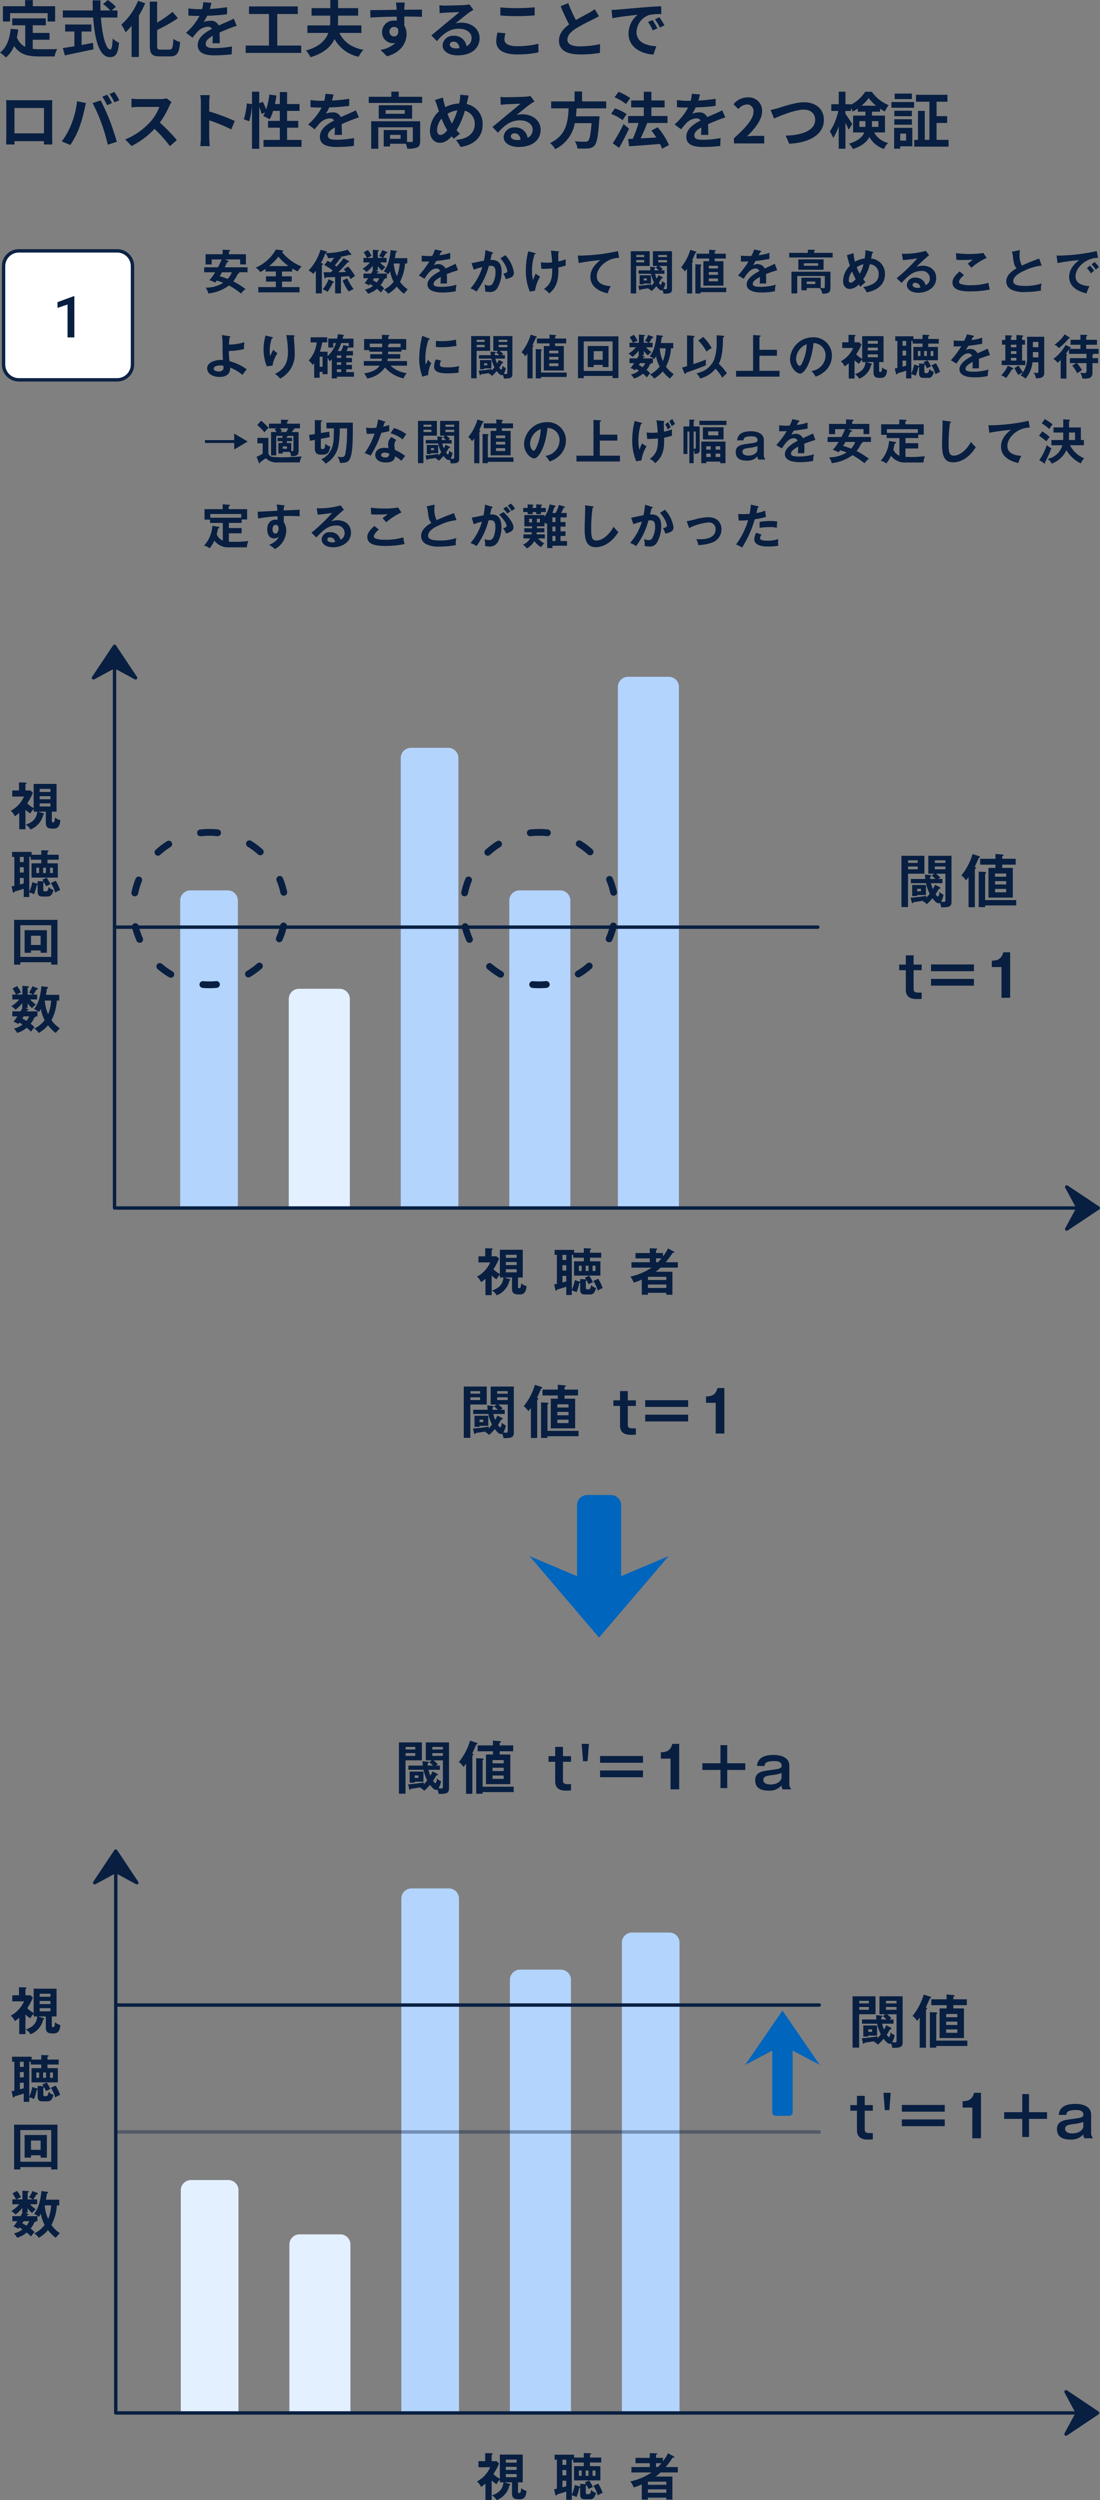 <svg xmlns="http://www.w3.org/2000/svg" width="324.218" height="736.663" viewBox="0 0 324.218 736.663">
  <rect x="0" y="0" width="324.218" height="736.663" fill="#808080" stroke="none"/>
  <g id="グループ_3030" data-name="グループ 3030" transform="translate(-1095.45 -2694.736)">
    <path id="パス_4526" data-name="パス 4526" d="M3.864,6.806A12.457,12.457,0,0,1,2.142,9.158a5.313,5.313,0,0,1,1.722.714c.238-.322.294-.392.448-.616a16.54,16.54,0,0,1,1.932.658A9.768,9.768,0,0,1,1.05,11.342a4.307,4.307,0,0,1,.8,1.708,12.453,12.453,0,0,0,6.1-2.352,23.538,23.538,0,0,1,3.57,2.394,3.943,3.943,0,0,1,1.316-1.316A23.238,23.238,0,0,0,9.2,9.48,10.239,10.239,0,0,0,10.57,7.226c.224-.042.392-.084.392-.224a.306.306,0,0,0-.112-.2h2.562V5.336H6.678c.182-.35.616-1.288.728-1.512.182.014.42-.042.42-.2S7.644,3.4,7.56,3.376l-.84-.35h4.508V4.5h1.708V1.486H7.9v-.8c.168-.014.392-.07.392-.252S8.05.24,7.966.24L6.076.17V1.486H1.05V4.5H2.842V3.026h2.94A23.09,23.09,0,0,1,4.7,5.336H.63v1.47Zm4.928,0a7,7,0,0,1-1.218,1.96c-1.54-.56-1.722-.616-2.38-.812.364-.574.56-.9.7-1.148Zm14.784-.224h3.01V5.7a11.426,11.426,0,0,0,1.624.84,7.6,7.6,0,0,1,1.134-1.428A14.42,14.42,0,0,1,23.562.856C23.73.8,23.9.744,23.9.576c0-.2-.294-.224-.378-.238L21.784.1a12.546,12.546,0,0,1-5.95,5.334,5.653,5.653,0,0,1,1.33,1.316,11.936,11.936,0,0,0,1.54-.966v.8h3.052V8h-2.9V9.55h2.9v1.624H16.59v1.554H28.728V11.174H23.576V9.55h2.856V8H23.576Zm-3.822-1.6A14.37,14.37,0,0,0,22.5,2.2a15.871,15.871,0,0,0,3.01,2.786Zm16.31,3.4c.014.07.112.224.21.224.14,0,.21-.154.266-.308.42-.014,2.3-.07,2.688-.084v4.816H40.95V8.122c1.106-.07,1.232-.07,2.338-.168.21.35.35.616.49.9a11.2,11.2,0,0,1,1.3-.952,14.723,14.723,0,0,0-2.016-2.8l-1.288.812c.168.2.21.252.63.784-.938.056-1.218.084-2.268.1.63-.588.728-.686,1.344-1.344C41.72,5.2,42.728,4.1,42.938,3.88c.406-.056.448-.07.448-.182s-.14-.2-.21-.238l-1.456-.8A24.221,24.221,0,0,1,39.634,5.14c-.294-.224-.364-.28-.49-.364a23.92,23.92,0,0,0,1.54-2.03,1.913,1.913,0,0,0,.266-.028.168.168,0,0,0,.126-.168c0-.14-.21-.224-.35-.28a18.638,18.638,0,0,0,2.758-.616,3.174,3.174,0,0,0,.35.084A.15.15,0,0,0,44,1.584a.3.3,0,0,0-.084-.2L42.91.156A22.414,22.414,0,0,1,36.4,1.164a5.461,5.461,0,0,1,.784,1.526c.2-.028.5-.056,1.75-.168-.476.7-.8,1.092-1.05,1.4-.14-.084-.742-.462-.854-.532l-.98,1.288A17.9,17.9,0,0,1,38.514,6.26l-.546.546c-.336-.014-1.848-.014-2.142-.014ZM35.056,4.034a27.888,27.888,0,0,0,1.344-2.9c.364-.154.406-.168.406-.28s-.168-.21-.266-.238L34.9.184a14.565,14.565,0,0,1-3.5,6.09,5.5,5.5,0,0,1,1.386,1.008c.2-.224.448-.5.756-.924v6.678h1.778v-8.4c.322,0,.378-.14.378-.2,0-.084-.042-.126-.322-.252ZM37.31,8.85a10.79,10.79,0,0,1-1.722,2.968A11.718,11.718,0,0,1,37,12.56a16.2,16.2,0,0,0,1.554-2.688c.252-.042.322-.056.322-.168,0-.07-.056-.112-.28-.224Zm4.13.392a15.226,15.226,0,0,0,1.792,3.248,13.814,13.814,0,0,1,1.442-.728A16.7,16.7,0,0,1,42.8,8.584ZM55.58.282a18.26,18.26,0,0,1-.616,3.458A7.834,7.834,0,0,1,53.55,6.582a3.367,3.367,0,0,1,1.3.8,3.856,3.856,0,0,0,.588-.854,9.375,9.375,0,0,0,1.036,3.066A7.965,7.965,0,0,1,53.62,11.93a3.84,3.84,0,0,1,1.218,1.2A9.132,9.132,0,0,0,57.4,11.006a10.339,10.339,0,0,0,2.128,2.128,13.389,13.389,0,0,1,1.12-1.288,8.524,8.524,0,0,1-2.3-2.24,13.4,13.4,0,0,0,1.484-5.39h.658V2.648H56.826A17.057,17.057,0,0,0,57.092.954c.322-.112.35-.182.35-.28s-.056-.168-.21-.182ZM51.128,6.246H51.8V5a7.593,7.593,0,0,0,1.218,1.316,12.026,12.026,0,0,1,1.036-1.022,8.456,8.456,0,0,1-1.582-1.386H54.4V2.578H53.368a12.479,12.479,0,0,0,.854-1.372c.1-.014.392-.042.392-.238A.2.2,0,0,0,54.474.8L53.116.282a9.079,9.079,0,0,1-.952,1.764,4.4,4.4,0,0,1,1.064.532H51.8V.716c.28-.112.336-.168.336-.252,0-.126-.14-.168-.21-.168L50.358.17V2.578H48.692c.14-.084.98-.476,1.26-.574A7.506,7.506,0,0,0,48.874.24L47.642.912a14.938,14.938,0,0,1,.952,1.666H47.586v1.33H49.5a9.414,9.414,0,0,1-2.2,1.876,4.239,4.239,0,0,1,1.148.952,9.626,9.626,0,0,0,1.862-1.82v1.33h.042a8.946,8.946,0,0,1-.518.938H47.586V8.57h1.386c-.56.84-.812,1.162-1.064,1.5a3.236,3.236,0,0,1,1.288.63l.308-.42c.28.168.6.35.868.546a6.041,6.041,0,0,1-2.366,1.106,3.97,3.97,0,0,1,.9,1.19,6.966,6.966,0,0,0,2.646-1.442,10.9,10.9,0,0,1,1.176,1.106,9.766,9.766,0,0,1,.952-1.218,5.069,5.069,0,0,0-1.064-.98,5.789,5.789,0,0,0,1.036-1.75c.126,0,.35-.028.35-.168a.151.151,0,0,0-.028-.1h.518V7.184H51.52c.07-.126.112-.21.168-.322.112.014.378.056.378-.112,0-.07-.1-.14-.224-.2Zm7.126-2.03a12.232,12.232,0,0,1-.812,3.766A11.249,11.249,0,0,1,56.5,4.216ZM52.22,8.57A4.64,4.64,0,0,1,51.464,9.8c-.14-.1-.784-.476-1.134-.672.182-.266.266-.392.378-.56ZM68.656.086a14.269,14.269,0,0,1-.8,1.9A8.44,8.44,0,0,1,67,2.018c-1.092,0-1.932-.084-2.254-.112v1.75c1.134.014,1.554,0,2.24-.028a27.452,27.452,0,0,1-3.08,4.116l1.666.98c1.33-2.184,2.366-3.01,3.458-3.01a1.107,1.107,0,0,1,1.148.756c-.854.448-3.738,1.96-3.738,3.906,0,2.394,3.668,2.394,4.452,2.394a19.156,19.156,0,0,0,3.892-.378,7.84,7.84,0,0,1,.224-1.918,15.941,15.941,0,0,1-4.4.63c-1.652,0-2.366-.224-2.366-.854,0-.6.574-1.218,2.1-2.044a14.6,14.6,0,0,1-.07,1.932c.644-.042,1.778,0,1.876,0,.014-.35.042-.77.042-1.386,0-.364-.014-.854-.056-1.4,1.008-.42,2.072-.77,3.3-1.148l-.7-1.9c-.588.308-1.974.938-2.968,1.386A2.325,2.325,0,0,0,69.664,4.4a2.848,2.848,0,0,0-1.33.322c.238-.42.56-.938.728-1.246,1.358-.126,2.758-.364,4.088-.6L73.136,1.08a13.991,13.991,0,0,1-3.164.7c.168-.336.266-.532.42-.868.182-.014.336-.1.336-.224,0-.168-.182-.2-.28-.224Zm14.868.2a20.592,20.592,0,0,1-.448,3.108c-.518.084-3.066.63-3.64.742l.658,1.918A16.712,16.712,0,0,1,82.6,5.28a16.669,16.669,0,0,1-3.472,6.272,8.65,8.65,0,0,1,1.764.938,21.923,21.923,0,0,0,3.64-7.546c.168-.014.434-.042.6-.042.56,0,1.358.14,1.358,1.694a6.678,6.678,0,0,1-.924,3.7,1.158,1.158,0,0,1-1.008.42,2.643,2.643,0,0,1-1.3-.308,9.615,9.615,0,0,1,.182,1.61,3.558,3.558,0,0,1-.028.434,7.4,7.4,0,0,0,1.428.168,2.393,2.393,0,0,0,2.086-.98A9.427,9.427,0,0,0,88.3,6.6c0-3.556-2.3-3.458-3.3-3.416.07-.28.182-.714.42-1.82.294-.028.378-.14.378-.238,0-.126-.14-.168-.28-.21Zm4.41,2.408c1.862,2.072,2.044,3.584,2.044,3.738,0,.532-.644.672-1.162.77a9.121,9.121,0,0,1,.714,1.6,5.052,5.052,0,0,0,1.4-.434,1.425,1.425,0,0,0,.994-1.47A9.643,9.643,0,0,0,89.39,1.766ZM102.844.436c.154,1.05.266,2.38.336,3.458a12.447,12.447,0,0,1-1.6.084,13.7,13.7,0,0,1-1.736-.1l.168,1.918a27.293,27.293,0,0,0,3.206-.14c0,2.464-.084,4.438-2.45,6.09a5.213,5.213,0,0,1,1.54,1.3c2.744-2.114,2.73-5.068,2.716-7.672a13.107,13.107,0,0,0,2.2-.574,14.428,14.428,0,0,1-.042-1.834,11.178,11.178,0,0,1-2.17.644S105,1.864,105,.982c.084-.014.224-.056.224-.2s-.1-.14-.378-.168Zm-6.692.2a22.54,22.54,0,0,0-.714,5.6A15.655,15.655,0,0,0,96.614,12.5l1.526-.266a11.876,11.876,0,0,1,1.5-4.158,7.947,7.947,0,0,1-1.3-.854,12.679,12.679,0,0,0-.784,1.918,10.347,10.347,0,0,1-.294-2.6A15.537,15.537,0,0,1,98,1.528c.07-.014.308-.056.308-.238,0-.1-.056-.112-.21-.154Zm26.432-.07a54.9,54.9,0,0,1-10.92,1.33,8.285,8.285,0,0,1-.91-.042L111.02,4.1a60.559,60.559,0,0,1,6.384-.882c-1.876,1.442-2.94,3.052-2.94,4.928,0,3.178,2.982,4.4,5.11,4.872a10.306,10.306,0,0,1,.882-2.114c-2.968-.224-4.116-1.288-4.116-2.926,0-2.562,3.108-5.432,6.608-5.418Zm6.258,11.228c.042.182.07.336.21.336.168,0,.21-.2.21-.266.742-.084,1.652-.238,2.408-.364-.056.056-.1.084-.154.14a2.274,2.274,0,0,1,.98.714,11.306,11.306,0,0,0,1.4-1.442c.238.308.91,1.218,1.47,1.218a.583.583,0,0,0,.322-.1,3.493,3.493,0,0,1,.322,1.092c1.68-.028,2.506-.042,2.506-1.33V.6h-5.628V4.958h1.442l-.6.462c.434.35.784.7.91.812h-1.274c-.014-.14-.028-.406-.028-.518.112-.056.294-.14.294-.28,0-.084-.1-.126-.294-.14l-1.26-.112c.028.532.056.784.084,1.05h-3.5V7.254h3.668a10.462,10.462,0,0,0,.9,2.576c-.126.154-.336.434-.84.98.028-.252.042-.364.056-.49-.742.154-2.968.42-3.85.462Zm8.19-8.582V3.88H134.47V3.208Zm-2.506,4.424a8.206,8.206,0,0,1-.532,1.05,8.351,8.351,0,0,1-.462-1.428H136.3V6.232h-.994c.07-.056.42-.294.49-.35a10.655,10.655,0,0,0-1.05-.924h2.282V11.3c0,.392-.07.49-.434.49a4.818,4.818,0,0,1-.63-.07,4.358,4.358,0,0,0,.6-1.708,2.093,2.093,0,0,1-.98-.686c-.07.6-.14,1.148-.406,1.148-.14,0-.294-.2-.532-.56a13.644,13.644,0,0,0,.8-1.316c.154,0,.35.014.35-.182,0-.07-.028-.154-.252-.266Zm-.056-5.306V1.71h2.562v.616ZM126.364.6V13.05h1.6V4.958h3.976V.6Zm1.624,1.722V1.71h2.338v.616Zm2.338.882V3.88h-2.338V3.208Zm-1.358,4.48v2.688h1.218v-.238h2.128V7.688Zm2.128.938v.6h-.91v-.6ZM151.1,2.76h3.276V1.332H151.1V.73c.21-.1.322-.154.322-.266s-.168-.14-.266-.154L149.464.156V1.332h-3.71V2.76h3.71v.784H147.77v7.2h5.908v-7.2H151.1Zm.966,3.99v.812h-2.7V6.75Zm-2.7-1.064V4.9h2.7v.784Zm2.7,2.954v.826h-2.7V8.64Zm-5.11,4.018H154.5v-1.3h-7.546V4.972c.084-.056.224-.168.224-.266,0-.126-.154-.2-.322-.2L145.4,4.454v8.61h1.554Zm-2.492-8.834c.168-.1.28-.168.28-.266s-.126-.168-.322-.238c.168-.336.868-1.932.994-2.2.154-.056.28-.126.28-.238s-.126-.168-.266-.21l-1.526-.49a14.685,14.685,0,0,1-2.716,5.194,3.841,3.841,0,0,1,1.12,1.2c.168-.2.308-.364.63-.8v7.294h1.526ZM162.736.086a14.269,14.269,0,0,1-.8,1.9,8.441,8.441,0,0,1-.854.028c-1.092,0-1.932-.084-2.254-.112v1.75c1.134.014,1.554,0,2.24-.028a27.452,27.452,0,0,1-3.08,4.116l1.666.98c1.33-2.184,2.366-3.01,3.458-3.01a1.107,1.107,0,0,1,1.148.756c-.854.448-3.738,1.96-3.738,3.906,0,2.394,3.668,2.394,4.452,2.394a19.156,19.156,0,0,0,3.892-.378,7.84,7.84,0,0,1,.224-1.918,15.941,15.941,0,0,1-4.4.63c-1.652,0-2.366-.224-2.366-.854,0-.6.574-1.218,2.1-2.044a14.594,14.594,0,0,1-.07,1.932c.644-.042,1.778,0,1.876,0,.014-.35.042-.77.042-1.386,0-.364-.014-.854-.056-1.4,1.008-.42,2.072-.77,3.3-1.148l-.7-1.9c-.588.308-1.974.938-2.968,1.386A2.325,2.325,0,0,0,163.744,4.4a2.848,2.848,0,0,0-1.33.322c.238-.42.56-.938.728-1.246,1.358-.126,2.758-.364,4.088-.6l-.014-1.792a13.991,13.991,0,0,1-3.164.7c.168-.336.266-.532.42-.868.182-.014.336-.1.336-.224,0-.168-.182-.2-.28-.224Zm19.348,11.368a3.663,3.663,0,0,1,.756,1.68c1.946-.028,2.38-.49,2.38-1.666V6.638H173.726v6.4h1.708V7.912h8.12v3.08c0,.434-.154.518-.378.518a5.28,5.28,0,0,1-.826-.126V8.416h-5.7v3.7h1.582v-.658ZM180.74,9.536v.742h-2.506V9.536Zm-4.984-6.524V6.064h7.434V3.012Zm5.824,1.134v.742h-4.2V4.146Zm-1.19-3.052V.576c.1-.042.238-.112.238-.238,0-.154-.2-.154-.266-.154L178.556.156v.938h-5.488V2.452h12.8V1.094Zm9.7.672a30.064,30.064,0,0,0,.868,3.108,6.536,6.536,0,0,0-2.016,4.508c0,1.456.812,2.338,2,2.338a3.885,3.885,0,0,0,2.632-1.33c.224.364.266.42.462.714a10.637,10.637,0,0,1,1.526-1.372c-.2-.238-.364-.434-.686-.854a13.624,13.624,0,0,0,1.946-4.452,2.8,2.8,0,0,1,2.618,2.94c0,1.834-1.078,3.178-4.564,3.78a6.05,6.05,0,0,1,1.022,1.582c1.82-.308,5.39-1.512,5.39-5.362A4.459,4.459,0,0,0,197.2,2.76l.336-1.61c.07,0,.294.014.294-.182,0-.126-.154-.182-.266-.21l-2.03-.476a14.609,14.609,0,0,1-.238,2.464,7,7,0,0,0-2.856.952,14.263,14.263,0,0,1-.42-2.52Zm4.872,2.688a9.665,9.665,0,0,1-1.12,2.786,17.041,17.041,0,0,1-.882-1.918A5.131,5.131,0,0,1,194.964,4.454Zm-2.3,4.4c-.2.21-.91,1.022-1.5,1.022-.546,0-.546-.588-.546-.742a4.487,4.487,0,0,1,.98-2.548A21.8,21.8,0,0,0,192.668,8.85ZM213.332.492a23.268,23.268,0,0,1-7.056.854l.308,1.876a39.343,39.343,0,0,0,4.242-.532,48.2,48.2,0,0,1-6.1,5.852l1.428,1.4c1.974-2.044,3.388-3.514,5.838-3.514a2.226,2.226,0,0,1,2.52,2.226,2.017,2.017,0,0,1-1.246,1.946,2.917,2.917,0,0,0-2.982-2.212,2.3,2.3,0,0,0-2.548,2.1c0,1.33,1.246,2.352,3.4,2.352,2.282,0,5.25-1.288,5.25-4.34,0-2.408-1.89-3.626-3.962-3.626a5.683,5.683,0,0,0-1.834.308c.532-.574,2.856-2.758,3.71-3.4ZM211.708,11.3a3.459,3.459,0,0,1-.84.112c-.686,0-1.456-.308-1.456-.868,0-.322.252-.63.77-.63A1.49,1.49,0,0,1,211.708,11.3ZM230.286,1.108a22.006,22.006,0,0,1-4.074.308,27.144,27.144,0,0,1-3.99-.252l.112,1.96c.35.028.784.07,1.82.07,1.246,0,2.282-.056,3.024-.112-.294.28-1.372,1.106-1.484,1.176.154.168.91,1.022,1.078,1.218a16.94,16.94,0,0,1,4.48-2.884Zm-7,5.46c-1.89,1.61-2.1,2.59-2.1,3.22,0,2.072,2.1,2.66,5.25,2.66a28.788,28.788,0,0,0,5.754-.56,12.4,12.4,0,0,1-.392-1.974,17.787,17.787,0,0,1-5.334.7,8.408,8.408,0,0,1-2.982-.406.683.683,0,0,1-.35-.63c0-.7,1.246-1.778,1.456-1.96Zm23.45-3.808c-2.492.938-3.164,1.19-5.1,2.086a6.337,6.337,0,0,1-.672-3.15c0-.434.028-.756.084-1.428l-2.366.5a5.3,5.3,0,0,1,.322,1.372c.224,1.806.336,2.73,1.078,3.5-1.764,1.022-3.038,2.226-3.038,3.906a2.657,2.657,0,0,0,1.484,2.352,8.055,8.055,0,0,0,4.074.728,27.446,27.446,0,0,0,4.662-.42,6.358,6.358,0,0,1,.182-2.114,14.38,14.38,0,0,1-4.7.742c-2.534,0-3.64-.392-3.64-1.414,0-1.694,2.674-2.828,3.36-3.122a14.819,14.819,0,0,1,5.012-1.456ZM260.82,5.588a12.489,12.489,0,0,1,1.19,1.554,10.518,10.518,0,0,1,.938-.812c-.322-.476-1.022-1.288-1.218-1.512Zm1.386-1.106a11.161,11.161,0,0,1,1.232,1.582,7.01,7.01,0,0,1,.91-.8,9.789,9.789,0,0,0-1.274-1.484Zm1.5-3.92a54.9,54.9,0,0,1-10.92,1.33,8.285,8.285,0,0,1-.91-.042L252.14,4.1a60.558,60.558,0,0,1,6.384-.882c-1.876,1.442-2.94,3.052-2.94,4.928,0,3.178,2.982,4.4,5.11,4.872a10.305,10.305,0,0,1,.882-2.114c-2.968-.224-4.116-1.288-4.116-2.926,0-2.562,3.108-5.432,6.608-5.418ZM5.824,25.282a12.426,12.426,0,0,1,.21,2.24c.014,3,.014,3.178.126,5.152a4.351,4.351,0,0,0-.6-.042c-1.708,0-4.06.7-4.06,2.506,0,1.4,1.442,2.506,3.682,2.506,1.89,0,3.192-.84,3.094-2.744a12.151,12.151,0,0,1,3.654,2.17,12.719,12.719,0,0,1,1.26-1.666A15.624,15.624,0,0,0,8.12,33a16.9,16.9,0,0,1-.21-3,22.031,22.031,0,0,0,4.452-.546,14.182,14.182,0,0,1,.112-2.044,15.248,15.248,0,0,1-4.536.7c.042-1.064.1-1.652.14-2.016.154-.042.294-.07.294-.238,0-.14-.112-.168-.28-.2Zm.49,9.1c.014.63.028.868-.1,1.092a1.42,1.42,0,0,1-1.26.56c-.112,0-1.512,0-1.512-.84,0-.77,1.33-.938,1.89-.938A3.691,3.691,0,0,1,6.314,34.382Zm12.362-8.946a3.247,3.247,0,0,1-.1.546A15.467,15.467,0,0,0,18.13,29.5a13.917,13.917,0,0,0,.952,5.012l1.68-.2a9.29,9.29,0,0,1,1.47-3.668,7.067,7.067,0,0,1-1.218-1.008,17.073,17.073,0,0,0-.91,1.834,6.918,6.918,0,0,1-.154-1.512,11.613,11.613,0,0,1,.6-3.626c.14-.028.322-.07.322-.238s-.154-.182-.378-.238Zm6.146-.126a26.888,26.888,0,0,1,.5,5.026c0,3.15-1.134,5.166-3.85,6.412A4.937,4.937,0,0,1,23,38.148a8.018,8.018,0,0,0,4.3-7.742c0-.7-.028-1.33-.056-1.722-.028-.42-.168-2.436-.182-2.9.1-.028.238-.056.238-.21s-.126-.182-.336-.2Zm17.7,6.734v-.728h1.96V30.028h-1.9c.14-.28.28-.56.476-1.05a1.167,1.167,0,0,0,.168-.056v.07h1.414V26.36H41.4c.154-.5.168-.56.21-.714.084-.042.224-.1.224-.21s-.168-.182-.308-.2l-1.5-.2a9.66,9.66,0,0,1-.2,1.316H37.212v2.632h1.47V27.676h.784A8.543,8.543,0,0,1,37,31.512v-1.3H34.734a17.1,17.1,0,0,0,.686-2.744h1.47v-1.5H32v1.5H33.8a9.574,9.574,0,0,1-2.366,5.362,3.618,3.618,0,0,1,1.12,1.288,4.324,4.324,0,0,0,.5-.546v4.312h1.61V36.16h.854v.686H37v-4.8a8.9,8.9,0,0,1,.616,1.008,8.6,8.6,0,0,0,.63-.6v5.628h1.5v-.5h5.026V36.216H42.518V35.4h1.666V34.088H42.518v-.756h1.666V32.044Zm-2.772,0v-.728H41.02v.728Zm1.274,1.288v.756H39.746v-.756Zm.658-5.1a9.229,9.229,0,0,1-.714,1.792H40a12.156,12.156,0,0,0,1.022-2.352h2.2v.98a1.176,1.176,0,0,0-.168-.056Zm-.658,7.98H39.746V35.4H41.02Zm-5.5-4.536v2.968h-.854V31.68Zm19.292-.742c.014-.462.014-.518.014-.742h3.934v-.532h1.414V26.472H54.88v-.714c.252-.126.322-.154.322-.28,0-.168-.238-.168-.308-.168l-1.862-.07v1.232H47.768v3.262h1.54V30.2h3.78c0,.392,0,.462-.014.742h-3.5v1.316H53a4.971,4.971,0,0,1-.112.714H47.684v1.358h4.648c-1.008,1.582-3.206,2.072-4.578,2.254a5.917,5.917,0,0,1,.924,1.512,7.923,7.923,0,0,0,5.25-3.248,9.926,9.926,0,0,0,5.488,3.22,4.958,4.958,0,0,1,.924-1.54,8.453,8.453,0,0,1-4.774-2.2H60.41V32.968H54.642c.028-.182.056-.378.1-.714h3.682V30.938ZM53.088,28.88H49.434V27.83h3.654Zm1.736-.686c.1-.028.364-.126.364-.224,0-.056-.042-.1-.1-.14h3.43v1.05h-3.7ZM64.9,25.548a28.228,28.228,0,0,0-.882,6.58,14.391,14.391,0,0,0,.938,5.432l1.68-.476a8.515,8.515,0,0,1,.952-3.514,3.381,3.381,0,0,1-.952-.994c-.224.392-.644,1.344-.686,1.456a7.782,7.782,0,0,1-.126-1.54,17.766,17.766,0,0,1,.924-5.81c.21-.028.35-.056.35-.2s-.112-.154-.322-.238Zm4.032,3.276c.42.028.924.056,1.694.056a22.053,22.053,0,0,0,4.4-.406,14.933,14.933,0,0,1-.182-1.82A16.974,16.974,0,0,1,70.6,27.1c-.784,0-1.274-.042-1.666-.07Zm-.042,3.668a4.935,4.935,0,0,0-.5,2.086c0,1.386,1.176,2.016,3.976,2.016a27.713,27.713,0,0,0,3.248-.2,7.694,7.694,0,0,1,.168-1.946,14.446,14.446,0,0,1-3.528.378c-1.512,0-2.156-.14-2.156-.84a3.36,3.36,0,0,1,.35-1.2ZM81.8,36.79c.042.182.07.336.21.336.168,0,.21-.2.21-.266.742-.084,1.652-.238,2.408-.364-.056.056-.1.084-.154.14a2.274,2.274,0,0,1,.98.714,11.307,11.307,0,0,0,1.4-1.442c.238.308.91,1.218,1.47,1.218a.583.583,0,0,0,.322-.1,3.493,3.493,0,0,1,.322,1.092c1.68-.028,2.506-.042,2.506-1.33V25.6H85.848v4.354H87.29l-.6.462c.434.35.784.7.91.812H86.324c-.014-.14-.028-.406-.028-.518.112-.056.294-.14.294-.28,0-.084-.1-.126-.294-.14l-1.26-.112c.028.532.056.784.084,1.05h-3.5v1.022h3.668a10.462,10.462,0,0,0,.9,2.576c-.126.154-.336.434-.84.98.028-.252.042-.364.056-.49-.742.154-2.968.42-3.85.462Zm8.19-8.582v.672H87.43v-.672Zm-2.506,4.424a8.207,8.207,0,0,1-.532,1.05,8.35,8.35,0,0,1-.462-1.428h2.772V31.232H88.27c.07-.056.42-.294.49-.35a10.654,10.654,0,0,0-1.05-.924h2.282V36.3c0,.392-.07.49-.434.49a4.818,4.818,0,0,1-.63-.07,4.358,4.358,0,0,0,.6-1.708,2.093,2.093,0,0,1-.98-.686c-.07.6-.14,1.148-.406,1.148-.14,0-.294-.2-.532-.56a13.645,13.645,0,0,0,.8-1.316c.154,0,.35.014.35-.182,0-.07-.028-.154-.252-.266Zm-.056-5.306V26.71h2.562v.616ZM79.324,25.6V38.05h1.6V29.958H84.9V25.6Zm1.624,1.722V26.71h2.338v.616Zm2.338.882v.672H80.948v-.672Zm-1.358,4.48v2.688h1.218v-.238h2.128v-2.45Zm2.128.938v.6h-.91v-.6Zm20.006-5.866h3.276V26.332h-3.276v-.6c.21-.1.322-.154.322-.266s-.168-.14-.266-.154l-1.694-.154v1.176h-3.71V27.76h3.71v.784H100.73v7.2h5.908v-7.2h-2.576Zm.966,3.99v.812h-2.7V31.75Zm-2.7-1.064V29.9h2.7v.784Zm2.7,2.954v.826h-2.7V33.64Zm-5.11,4.018h7.546v-1.3H99.918V29.972c.084-.056.224-.168.224-.266,0-.126-.154-.2-.322-.2l-1.456-.056v8.61h1.554Zm-2.492-8.834c.168-.1.28-.168.28-.266s-.126-.168-.322-.238c.168-.336.868-1.932.994-2.2.154-.056.28-.126.28-.238s-.126-.168-.266-.21l-1.526-.49a14.685,14.685,0,0,1-2.716,5.194,3.841,3.841,0,0,1,1.12,1.2c.168-.2.308-.364.63-.8v7.294h1.526ZM118.09,34.1v.644h1.722V28.53H113.68v6.216h1.764V34.1Zm-2.646-1.5V30.056h2.646V32.6ZM121,37.35v.644h1.722V25.688H110.8v12.32H112.5V37.35Zm-8.5-1.47V27.172H121V35.88Zm21.476-10.6a18.26,18.26,0,0,1-.616,3.458,7.834,7.834,0,0,1-1.414,2.842,3.366,3.366,0,0,1,1.3.8,3.855,3.855,0,0,0,.588-.854,9.375,9.375,0,0,0,1.036,3.066,7.965,7.965,0,0,1-2.856,2.338,3.84,3.84,0,0,1,1.218,1.2,9.132,9.132,0,0,0,2.562-2.128,10.338,10.338,0,0,0,2.128,2.128,13.39,13.39,0,0,1,1.12-1.288,8.524,8.524,0,0,1-2.3-2.24,13.4,13.4,0,0,0,1.484-5.39h.658V27.648h-3.668a17.058,17.058,0,0,0,.266-1.694c.322-.112.35-.182.35-.28s-.056-.168-.21-.182Zm-4.452,5.964h.672V30a7.593,7.593,0,0,0,1.218,1.316,12.024,12.024,0,0,1,1.036-1.022,8.456,8.456,0,0,1-1.582-1.386H132.8v-1.33h-1.036a12.481,12.481,0,0,0,.854-1.372c.1-.014.392-.042.392-.238a.2.2,0,0,0-.14-.168l-1.358-.518a9.078,9.078,0,0,1-.952,1.764,4.4,4.4,0,0,1,1.064.532H130.2V25.716c.28-.112.336-.168.336-.252,0-.126-.14-.168-.21-.168l-1.568-.126v2.408h-1.666c.14-.084.98-.476,1.26-.574a7.506,7.506,0,0,0-1.078-1.764l-1.232.672a14.937,14.937,0,0,1,.952,1.666h-1.008v1.33H127.9a9.414,9.414,0,0,1-2.2,1.876,4.239,4.239,0,0,1,1.148.952,9.626,9.626,0,0,0,1.862-1.82v1.33h.042a8.946,8.946,0,0,1-.518.938h-2.254V33.57h1.386c-.56.84-.812,1.162-1.064,1.5a3.236,3.236,0,0,1,1.288.63l.308-.42c.28.168.6.35.868.546a6.041,6.041,0,0,1-2.366,1.106,3.97,3.97,0,0,1,.9,1.19,6.966,6.966,0,0,0,2.646-1.442,10.9,10.9,0,0,1,1.176,1.106,9.766,9.766,0,0,1,.952-1.218,5.069,5.069,0,0,0-1.064-.98,5.789,5.789,0,0,0,1.036-1.75c.126,0,.35-.028.35-.168a.151.151,0,0,0-.028-.1h.518V32.184H129.92c.07-.126.112-.21.168-.322.112.014.378.056.378-.112,0-.07-.1-.14-.224-.2Zm7.126-2.03a12.232,12.232,0,0,1-.812,3.766,11.25,11.25,0,0,1-.938-3.766ZM130.62,33.57a4.64,4.64,0,0,1-.756,1.232c-.14-.1-.784-.476-1.134-.672.182-.266.266-.392.378-.56Zm21.042-8.19c0,.364.028,1.988.028,2.324a15.811,15.811,0,0,1-.672,4.62,6.651,6.651,0,0,1-2.954,3.43,9.073,9.073,0,0,1-2.338.826,5.139,5.139,0,0,1,1.064,1.512,8.3,8.3,0,0,0,4.55-2.87,13.359,13.359,0,0,1,2,2.674,10.271,10.271,0,0,1,1.372-1.3,15.213,15.213,0,0,0-2.408-2.814c.448-.868,1.246-2.618,1.246-7.784.126-.042.35-.126.35-.294,0-.2-.252-.21-.336-.21Zm-9.52,11.074c.056.14.112.294.238.294s.252-.224.322-.364c3.22-1.106,4.816-1.75,5.824-2.17a3.932,3.932,0,0,1-.042-.714,7.153,7.153,0,0,1,.056-.98c-1.218.5-2.464.952-3.724,1.344V26.052c.14-.028.35-.1.35-.28s-.28-.224-.42-.238l-1.792-.14v9.058c-.238.084-.574.182-1.47.434Zm4.116-9.534a13.444,13.444,0,0,1,2.422,3.262,10.418,10.418,0,0,1,1.54-1.05,14.783,14.783,0,0,0-2.506-3.276Zm18.032,2.73V25.842c.308-.1.364-.126.364-.238s-.154-.168-.252-.168l-1.988-.14V35.852H157.4V37.56h12.81V35.852H164.29V31.4h5.152V29.65Zm16.562,7.91A7.634,7.634,0,0,0,184,35.572a6.174,6.174,0,0,0,1.652-4.242A5.359,5.359,0,0,0,180,25.968a6.73,6.73,0,0,0-6.692,6.412c0,2.506,1.89,4.27,2.968,4.27,1.442,0,3.458-3.752,3.934-8.974a3.565,3.565,0,0,1,3.57,3.654,4.667,4.667,0,0,1-4.158,4.564A9,9,0,0,1,180.852,37.56Zm-2.632-9.548a13.264,13.264,0,0,1-1.05,4.858c-.224.56-.616,1.512-1.022,1.512-.434,0-1.064-.938-1.064-2.128A4.869,4.869,0,0,1,178.22,28.012Zm17.57,5.25h2.128v3.066c0,1.414.784,1.61,1.974,1.61.812,0,1.862-.07,2.016-2.338a2.9,2.9,0,0,1-1.442-.742c-.154,1.2-.168,1.344-.616,1.344-.21,0-.28-.112-.28-.392V33.262h1.3v-7.63h-6.3V32.3a6.978,6.978,0,0,1-1.764-1.316,16.968,16.968,0,0,0,1.554-2.884l-.672-.658h-1.372V25.716c.126-.042.294-.112.294-.224,0-.154-.14-.224-.364-.224l-1.708-.042v2.212h-1.848v1.68h3.22a8.135,8.135,0,0,1-3.64,3.92,3.552,3.552,0,0,1,1.106,1.5,6.826,6.826,0,0,0,1.232-.938V38.12h1.708V32.73a8.532,8.532,0,0,0,1.33,1.05,6.486,6.486,0,0,1,.924-1.288v.77h.98c-.126,1.624-1.022,2.926-3.178,3.57a3.383,3.383,0,0,1,1.316,1.33,5.665,5.665,0,0,0,3.514-4.046c.154-.042.252-.112.252-.21s-.112-.182-.252-.224Zm3.4-4.256v.84h-2.968v-.84Zm-2.968-1.148v-.84h2.968v.84Zm2.968,3.136v.854h-2.968v-.854Zm10.486-4.536v-.784h-5.362v1.372h.63v7.966c-.322.07-.49.1-.77.14l.336,1.484c.028.1.07.252.2.252.182,0,.266-.21.322-.322,1.064-.294,2.156-.644,2.492-.756v2.268h1.526V36.832a3.921,3.921,0,0,1,1.288.5,12.49,12.49,0,0,0,.756-2.548,1.178,1.178,0,0,0,.252-.042v1.778c0,.574.056,1.414,1.232,1.414h1.47c.616,0,1.26-.168,1.666-1.806a2.3,2.3,0,0,1-1.33-.826c-.168,1.064-.392,1.218-.826,1.218-.5,0-.658,0-.658-.546v-1.82a.47.47,0,0,0,.238-.1c.1.2.21.392.532,1.05a9.6,9.6,0,0,1,1.19-.546,11.835,11.835,0,0,0-1.022-1.792l-1.19.532a3.477,3.477,0,0,1,.336.5.329.329,0,0,0-.112-.028l-1.526-.1v.784a.73.73,0,0,0-.21-.084l-1.26-.392a11.577,11.577,0,0,1-.826,2.674V27.046h.406v.77h2.9v.994h-2.688v3.92H216.9V28.81h-2.856v-.994h3.094V26.458h-3.094v-.742c.252-.126.322-.168.322-.252s-.056-.168-.322-.182l-1.694-.07v1.246Zm-2.156,4.886h-1.05V29.888h1.05Zm0-2.884h-1.05V27.046h1.05Zm0,5.88c-.168.056-.924.252-1.05.294V32.828h1.05Zm6.118-4.326V31.47h-.784V30.014Zm-2.646,1.456V30.014h.756V31.47Zm4.564-1.456V31.47h-.8V30.014ZM215,34.2a11.375,11.375,0,0,1,1.2,2.674,4.465,4.465,0,0,1,1.33-.686,12.008,12.008,0,0,0-1.218-2.562Zm10.458-9.114a14.269,14.269,0,0,1-.8,1.9,8.441,8.441,0,0,1-.854.028c-1.092,0-1.932-.084-2.254-.112v1.75c1.134.014,1.554,0,2.24-.028a27.452,27.452,0,0,1-3.08,4.116l1.666.98c1.33-2.184,2.366-3.01,3.458-3.01a1.107,1.107,0,0,1,1.148.756c-.854.448-3.738,1.96-3.738,3.906,0,2.394,3.668,2.394,4.452,2.394a19.156,19.156,0,0,0,3.892-.378,7.84,7.84,0,0,1,.224-1.918,15.941,15.941,0,0,1-4.4.63c-1.652,0-2.366-.224-2.366-.854,0-.6.574-1.218,2.1-2.044a14.594,14.594,0,0,1-.07,1.932c.644-.042,1.778,0,1.876,0,.014-.35.042-.77.042-1.386,0-.364-.014-.854-.056-1.4,1.008-.42,2.072-.77,3.3-1.148l-.7-1.9c-.588.308-1.974.938-2.968,1.386a2.325,2.325,0,0,0-2.114-1.288,2.848,2.848,0,0,0-1.33.322c.238-.42.56-.938.728-1.246,1.358-.126,2.758-.364,4.088-.6l-.014-1.792a13.991,13.991,0,0,1-3.164.7c.168-.336.266-.532.42-.868.182-.014.336-.1.336-.224,0-.168-.182-.2-.28-.224Zm17.206,9.072v-1.33H241.7v-4.69h.868V26.752H241.7V25.87c.182-.056.35-.126.35-.252s-.14-.2-.266-.21l-1.75-.112v1.456h-1.624v-.84c.266-.126.336-.154.336-.28s-.14-.2-.28-.2l-1.708-.07v1.386h-.966v1.386h.966v4.69H235.69v1.33Zm-2.632-3.3h-1.624v-.8h1.624Zm0-1.946h-1.624v-.77h1.624Zm0,3.92h-1.624v-.812h1.624Zm8.2,3.7V25.814H243.18v5.7A7.966,7.966,0,0,1,242,36.258a8.538,8.538,0,0,1-1.274-1.946l-1.246.7a8.157,8.157,0,0,0,1.148,2.044A12.945,12.945,0,0,1,242,36.272c-.266.364-.546.728-.77.98a3.571,3.571,0,0,1,1.47.9,8.8,8.8,0,0,0,2.072-4.816h1.736v2.646c0,.49-.252.5-.462.5a8.363,8.363,0,0,1-.952-.1,3.557,3.557,0,0,1,.686,1.666C247.268,38.064,248.234,37.742,248.234,36.524Zm-1.722-7.644h-1.624V27.326h1.624Zm0,3h-1.638c0-.084.014-.462.014-.532V30.322h1.624Zm-7.406,3.346a.273.273,0,0,0-.168-.238L237.5,34.34a9.585,9.585,0,0,1-1.946,2.828,6.361,6.361,0,0,1,1.442.784,22.147,22.147,0,0,0,1.722-2.548C238.9,35.446,239.106,35.4,239.106,35.222Zm16.478-5.852.042-.084c.224-.014.448-.028.448-.224,0-.1-.07-.154-.238-.238l-1.316-.616a12.61,12.61,0,0,1-3.6,4.116,4.42,4.42,0,0,1,1.26,1.12,7.709,7.709,0,0,0,.9-.826v5.5h1.694V31.3c.056-.042.182-.112.182-.224s-.182-.2-.336-.252a14.96,14.96,0,0,0,.91-1.344V30.84h5.166v1.274h-4.9V33.57h1.862l-1.176.714a10.51,10.51,0,0,1,1.456,2.282c.546-.378.826-.574,1.428-.924a14.8,14.8,0,0,0-1.484-2.072h2.814v2.324c0,.6-.364.616-.714.616a5.62,5.62,0,0,1-1.176-.14,4.323,4.323,0,0,1,.672,1.736c.364.014.56.028.854.028.9,0,2.114-.1,2.114-1.694V33.57H264.1V32.114h-1.652v-.966c.126-.042.252-.084.252-.224a.2.2,0,0,0-.028-.084h1.582V29.37H260.6v-1.2h3.164V26.7H260.6v-.952c.252-.168.308-.21.308-.322s-.07-.14-.308-.154L258.9,25.2v1.5H256v1.47h2.9v1.2Zm-1.33-4.284a10.62,10.62,0,0,1-3,3.052,2.844,2.844,0,0,1,1.274,1.022,17.277,17.277,0,0,0,2.9-2.856c.154.014.35.028.35-.14,0-.1-.112-.21-.21-.266ZM13.454,56.68,9.478,54.328V56.26H.868v.84h8.61v1.932Zm9.044.434v3.108h1.3v-.476h2.086a4.363,4.363,0,0,1,.35,1.274c1.848,0,2.226-.42,2.226-1.694V53.88H26.474c.21-.322.322-.5.406-.644.182-.028.392-.07.392-.224,0-.084-.112-.154-.252-.168l-.546-.056h2.394V51.416h-3.78v-.63c.2-.084.35-.182.35-.294,0-.168-.154-.2-.364-.2l-1.806-.056v1.176H19.712v1.372h2.52l-.854.182a5.383,5.383,0,0,1,.546.91H20.342v6.888h1.526v-5.74H23.7v.56H22.26v.994H23.7v.532ZM25,55.588v-.35c.1-.014.35-.084.308-.21h1.624v3.934c0,.5-.084.56-.63.532v-2.38H25v-.532H26.53v-.994Zm.014,2.534v.686H23.8v-.686Zm.364-5.334a5.878,5.878,0,0,1-.56,1.092h-2l.756-.182a8.672,8.672,0,0,0-.546-.91Zm-9.1-.966a16.9,16.9,0,0,1,2.128,2.142,12.929,12.929,0,0,1,1.19-1.316,12.326,12.326,0,0,0-2.2-2.086Zm.042,3.78v1.6h1.554v3.038a8.093,8.093,0,0,1-1.806.924l.672,1.722c.042.1.112.21.21.21.14,0,.182-.154.252-.378.224-.168,1.344-.938,1.582-1.134a4.563,4.563,0,0,0,3.724,1.246h6.272a7.5,7.5,0,0,1,.588-1.75c-1.778.112-4.13.238-5.334.238a27.093,27.093,0,0,1-3.416-.14,1.264,1.264,0,0,1-1.064-1.134V55.6Zm22.54-2.8c-.042,3.234-.056,3.738-.364,5.012a6.047,6.047,0,0,1-3.388,4.13,5.02,5.02,0,0,1,1.33,1.26,7.82,7.82,0,0,0,3.7-4.942A29.758,29.758,0,0,0,40.6,52.8h2.128a37.728,37.728,0,0,1-.5,7.56c-.168.63-.42.91-1.106.91a6.4,6.4,0,0,1-1.19-.154,4.563,4.563,0,0,1,.728,1.876c.182-.014.252-.014.84-.028a3.316,3.316,0,0,0,1.232-.266c1.68-.742,1.736-5.25,1.708-11.578h-7.77V52.8Zm-3.836,1.372v-3.29c.07-.028.168-.084.238-.112a.261.261,0,0,0,.126-.168c0-.126-.14-.168-.364-.182l-1.778-.084v4.13l-1.708.28.28,1.708,1.428-.266v2.576c0,1.778,1.26,1.778,1.974,1.778,1.932,0,2.2-.574,2.6-2.366a3.247,3.247,0,0,1-1.456-.868c-.2,1.428-.224,1.582-.938,1.582-.252,0-.406-.028-.406-.448V55.868l2.59-.476-.112-1.624Zm20.79,1.19a2.764,2.764,0,0,0-.98,2.058,9.617,9.617,0,0,0,.1,1.218,7.281,7.281,0,0,0-1.19-.112c-2.058,0-2.688,1.218-2.688,2.114,0,1.33,1.176,2.212,3.136,2.212.7,0,2.506-.028,2.716-1.834a12.1,12.1,0,0,1,1.876,1.33,13.479,13.479,0,0,1,1.092-1.428,15.173,15.173,0,0,0-3.024-1.792,8.622,8.622,0,0,1-.154-1.484,1.957,1.957,0,0,1,.574-1.414Zm-.63,4.914c-.028.5-.112,1.092-1.176,1.092-.364,0-1.232-.084-1.232-.714,0-.5.63-.714,1.078-.714A2.982,2.982,0,0,1,55.188,60.278Zm-6.636-5.852c.714-.028,1.806-.042,2.3-.084A21.826,21.826,0,0,1,47.922,60.1a10.4,10.4,0,0,1,1.764.728,31.721,31.721,0,0,0,3.178-6.734,18.717,18.717,0,0,0,2.352-.5,12.868,12.868,0,0,1-.042-1.792,13.446,13.446,0,0,1-1.75.5c.042-.168.28-.98.336-1.162.084,0,.28-.014.28-.168,0-.1-.07-.154-.252-.21l-1.876-.588c-.112.588-.224,1.288-.532,2.436-.8.07-1.176.084-1.54.084a9.692,9.692,0,0,1-1.512-.112Zm7.028-.168a9.958,9.958,0,0,1,3.556,1.806c.35-.574.784-1.162,1.064-1.54a10.3,10.3,0,0,0-3.654-1.806ZM66.122,61.79c.042.182.07.336.21.336.168,0,.21-.2.21-.266.742-.084,1.652-.238,2.408-.364-.056.056-.1.084-.154.14a2.274,2.274,0,0,1,.98.714,11.307,11.307,0,0,0,1.4-1.442c.238.308.91,1.218,1.47,1.218a.583.583,0,0,0,.322-.1,3.493,3.493,0,0,1,.322,1.092c1.68-.028,2.506-.042,2.506-1.33V50.6H70.168v4.354H71.61l-.6.462c.434.35.784.7.91.812H70.644c-.014-.14-.028-.406-.028-.518.112-.056.294-.14.294-.28,0-.084-.1-.126-.294-.14l-1.26-.112c.028.532.056.784.084,1.05h-3.5v1.022h3.668a10.462,10.462,0,0,0,.9,2.576c-.126.154-.336.434-.84.98.028-.252.042-.364.056-.49-.742.154-2.968.42-3.85.462Zm8.19-8.582v.672H71.75v-.672Zm-2.506,4.424a8.207,8.207,0,0,1-.532,1.05,8.35,8.35,0,0,1-.462-1.428h2.772V56.232H72.59c.07-.056.42-.294.49-.35a10.654,10.654,0,0,0-1.05-.924h2.282V61.3c0,.392-.07.49-.434.49a4.818,4.818,0,0,1-.63-.07,4.358,4.358,0,0,0,.6-1.708,2.093,2.093,0,0,1-.98-.686c-.07.6-.14,1.148-.406,1.148-.14,0-.294-.2-.532-.56a13.643,13.643,0,0,0,.8-1.316c.154,0,.35.014.35-.182,0-.07-.028-.154-.252-.266Zm-.056-5.306V51.71h2.562v.616ZM63.644,50.6V63.05h1.6V54.958h3.976V50.6Zm1.624,1.722V51.71h2.338v.616Zm2.338.882v.672H65.268v-.672Zm-1.358,4.48v2.688h1.218v-.238h2.128v-2.45Zm2.128.938v.6h-.91v-.6ZM88.382,52.76h3.276V51.332H88.382v-.6c.21-.1.322-.154.322-.266s-.168-.14-.266-.154l-1.694-.154v1.176h-3.71V52.76h3.71v.784H85.05v7.2h5.908v-7.2H88.382Zm.966,3.99v.812h-2.7V56.75Zm-2.7-1.064V54.9h2.7v.784Zm2.7,2.954v.826h-2.7V58.64Zm-5.11,4.018h7.546v-1.3H84.238V54.972c.084-.056.224-.168.224-.266,0-.126-.154-.2-.322-.2l-1.456-.056v8.61h1.554Zm-2.492-8.834c.168-.1.28-.168.28-.266s-.126-.168-.322-.238c.168-.336.868-1.932.994-2.2.154-.056.28-.126.28-.238s-.126-.168-.266-.21l-1.526-.49a14.685,14.685,0,0,1-2.716,5.194,3.841,3.841,0,0,1,1.12,1.2c.168-.2.308-.364.63-.8v7.294h1.526Zm20.706,8.736a7.634,7.634,0,0,0,3.15-1.988,6.174,6.174,0,0,0,1.652-4.242,5.359,5.359,0,0,0-5.656-5.362,6.73,6.73,0,0,0-6.692,6.412c0,2.506,1.89,4.27,2.968,4.27,1.442,0,3.458-3.752,3.934-8.974a3.565,3.565,0,0,1,3.57,3.654,4.667,4.667,0,0,1-4.158,4.564A9,9,0,0,1,102.452,62.56ZM99.82,53.012a13.264,13.264,0,0,1-1.05,4.858c-.224.56-.616,1.512-1.022,1.512-.434,0-1.064-.938-1.064-2.128A4.869,4.869,0,0,1,99.82,53.012Zm17.43,1.638V50.842c.308-.1.364-.126.364-.238s-.154-.168-.252-.168l-1.988-.14V60.852h-5.012V62.56h12.81V60.852H117.25V56.4H122.4V54.65Zm13.958,1.26c1.162.028,2.674-.084,3.164-.126.042,2.6-.2,4.41-2.38,5.992a5.024,5.024,0,0,1,1.554,1.274c2.744-2.156,2.688-5.166,2.632-7.518a11.881,11.881,0,0,0,2.366-.616,14.43,14.43,0,0,1-.042-1.834,11.584,11.584,0,0,1-2.352.686c-.014-.406-.042-2.38-.056-2.828.07-.014.2-.056.2-.182s-.07-.126-.35-.154l-2.016-.182c.21,1.26.35,3.01.392,3.6-.938.084-1.624.084-1.792.084a7.174,7.174,0,0,1-1.484-.112Zm5.278-4.326a6.281,6.281,0,0,1,.77,1.568c.294-.252.378-.308.868-.686a9.326,9.326,0,0,0-.756-1.5Zm-8.974-.952a22.54,22.54,0,0,0-.714,5.6,15.655,15.655,0,0,0,1.176,6.272l1.526-.266A11.876,11.876,0,0,1,131,58.08a7.947,7.947,0,0,1-1.3-.854,12.68,12.68,0,0,0-.784,1.918,10.347,10.347,0,0,1-.294-2.6,15.536,15.536,0,0,1,.742-5.012c.07-.014.308-.056.308-.238,0-.1-.056-.112-.21-.154Zm10.206.056a9.136,9.136,0,0,1,.728,1.484,7.213,7.213,0,0,1,.952-.658,11.621,11.621,0,0,0-.826-1.47ZM152.74,62.6v.462h1.54v-6.37h-7.126v6.37h1.47V62.6Zm-1.358-3.542v-.994h1.358v.994Zm1.358,1.176v.994h-1.358v-.994Zm-4.116.994v-.994h1.3v.994Zm0-2.17v-.994h1.3v.994ZM144.9,52.228v-1.54c.182-.112.266-.182.266-.28s-.07-.154-.21-.154l-1.316-.042v2.016H141.9v8.12h1.162V53.74h.574v9.324h1.26V59.172a6.218,6.218,0,0,1,.308,1.162c.784-.028,1.47-.238,1.47-.966v-7.14Zm.63,1.512v4.69c0,.294-.014.406-.63.364V53.74Zm2.086-1.26v3.57h6.1V52.48Zm4.55,1.2V54.86h-2.982V53.684Zm-5.572-3.122v1.246h7.98V50.562Zm12.992,5.768c.014-.56.224-1.19,2.352-1.19.406,0,1.778,0,1.778,1.092,0,.742-.6.812-2.716,1.092-1.988.252-3.7.476-3.7,2.478,0,2.45,2.45,2.506,3.22,2.506a3.816,3.816,0,0,0,3.192-1.274,1.792,1.792,0,0,0,.238.966h2.016v-.182a1.521,1.521,0,0,1-.378-1.022V56.288c0-2.464-2.912-2.632-3.836-2.632-3.7,0-3.934,1.932-4.032,2.674Zm4.116,2.758c0,.826-1.036,1.736-2.632,1.736-1.652,0-1.792-.84-1.792-1.12,0-.854.742-.966,2.086-1.162a10.027,10.027,0,0,0,2.338-.5Zm10.3-9a14.269,14.269,0,0,1-.8,1.9,8.442,8.442,0,0,1-.854.028c-1.092,0-1.932-.084-2.254-.112v1.75c1.134.014,1.554,0,2.24-.028a27.452,27.452,0,0,1-3.08,4.116l1.666.98c1.33-2.184,2.366-3.01,3.458-3.01a1.107,1.107,0,0,1,1.148.756c-.854.448-3.738,1.96-3.738,3.906,0,2.394,3.668,2.394,4.452,2.394a19.156,19.156,0,0,0,3.892-.378,7.84,7.84,0,0,1,.224-1.918,15.941,15.941,0,0,1-4.4.63c-1.652,0-2.366-.224-2.366-.854,0-.6.574-1.218,2.1-2.044a14.594,14.594,0,0,1-.07,1.932c.644-.042,1.778,0,1.876,0,.014-.35.042-.77.042-1.386,0-.364-.014-.854-.056-1.4,1.008-.42,2.072-.77,3.3-1.148l-.7-1.9c-.588.308-1.974.938-2.968,1.386a2.325,2.325,0,0,0-2.114-1.288,2.848,2.848,0,0,0-1.33.322c.238-.42.56-.938.728-1.246,1.358-.126,2.758-.364,4.088-.6l-.014-1.792a13.991,13.991,0,0,1-3.164.7c.168-.336.266-.532.42-.868.182-.014.336-.1.336-.224,0-.168-.182-.2-.28-.224Zm13.608,6.72a12.457,12.457,0,0,1-1.722,2.352,5.313,5.313,0,0,1,1.722.714c.238-.322.294-.392.448-.616a16.539,16.539,0,0,1,1.932.658,9.768,9.768,0,0,1-5.194,1.428,4.307,4.307,0,0,1,.8,1.708,12.453,12.453,0,0,0,6.1-2.352,23.537,23.537,0,0,1,3.57,2.394,3.943,3.943,0,0,1,1.316-1.316,23.238,23.238,0,0,0-3.64-2.3,10.239,10.239,0,0,0,1.372-2.254c.224-.042.392-.084.392-.224a.306.306,0,0,0-.112-.2h2.562v-1.47h-6.734c.182-.35.616-1.288.728-1.512.182.014.42-.042.42-.2s-.182-.224-.266-.252l-.84-.35h4.508V54.5h1.708v-3.01h-5.04v-.8c.168-.014.392-.07.392-.252s-.238-.2-.322-.2l-1.89-.07v1.316H184.8V54.5h1.792v-1.47h2.94a23.09,23.09,0,0,1-1.078,2.31H184.38v1.47Zm4.928,0a7,7,0,0,1-1.218,1.96c-1.54-.56-1.722-.616-2.38-.812.364-.574.56-.9.7-1.148Zm20.09,6.048a4.953,4.953,0,0,1,.462-1.834c-2.31.182-2.716.21-3.892.21-.168,0-1.12,0-1.862-.042V58.724h3.752V57.17H207.34V55.658h3.752V54.65h1.624V51.6H207.3v-.854c.308-.14.378-.168.378-.266,0-.154-.21-.168-.378-.182l-1.792-.112V51.6h-5.348v3.094h1.624v.966h3.766v5.208a3.365,3.365,0,0,1-1.792-1.834c.056-.238.336-1.47.42-1.736.28-.1.378-.126.378-.266s-.1-.2-.28-.224l-1.792-.308a9.621,9.621,0,0,1-2.464,5.866,3.378,3.378,0,0,1,1.652.784,11.53,11.53,0,0,0,1.4-2.268,5.04,5.04,0,0,0,4.312,1.974Zm-10.766-8.722V53.04h9.114v1.092Zm16.38-3.668c.014.28.028.378.028.952,0,.8-.154,4.69-.154,5.572,0,2.8.1,5.824,3.276,5.824,1.652,0,4.382-.812,6.664-4.48a9.336,9.336,0,0,1-1.414-1.568c-.574,1.232-2.688,4.074-5.068,4.074-1.3,0-1.526-.938-1.526-3.346a42.849,42.849,0,0,1,.406-6.286c.112-.028.308-.1.308-.238s-.1-.168-.322-.2Zm25.368.1a54.9,54.9,0,0,1-10.92,1.33,8.286,8.286,0,0,1-.91-.042l.266,2.254a60.559,60.559,0,0,1,6.384-.882c-1.876,1.442-2.94,3.052-2.94,4.928,0,3.178,2.982,4.4,5.11,4.872a10.306,10.306,0,0,1,.882-2.114c-2.968-.224-4.116-1.288-4.116-2.926,0-2.562,3.108-5.432,6.608-5.418Zm15.414,5.67v-3.7h-3.486v-1.82c.182-.14.266-.21.266-.322,0-.14-.112-.14-.252-.154l-1.722-.1v2.394h-2.87V54.02h2.87v1.6c0,.126-.014.434-.028.616h-3.458v1.54h3.234a5.733,5.733,0,0,1-4.326,4.032,3.327,3.327,0,0,1,1.162,1.386,7.784,7.784,0,0,0,4.368-3.976,9.626,9.626,0,0,0,4.242,3.906,3.913,3.913,0,0,1,1.008-1.484,8.18,8.18,0,0,1-4.2-3.864h4.088v-1.54Zm-3.514,0c.014-.168.028-.49.028-.7V54.02h1.778v2.212Zm-8.008-4.914a14.588,14.588,0,0,1,2.212,1.666,11.95,11.95,0,0,1,.98-1.358,15.232,15.232,0,0,0-2.3-1.554Zm-.8,3.668a15.559,15.559,0,0,1,2.142,1.638,13.614,13.614,0,0,1,.994-1.288,13.676,13.676,0,0,0-2.212-1.638Zm1.456,8.064c.14.1.14.1.21.1a.183.183,0,0,0,.168-.182.48.48,0,0,0-.07-.238,25.672,25.672,0,0,0,1.862-4.1,4.047,4.047,0,0,1-1.344-.924,16.606,16.606,0,0,1-2.212,4.452ZM13.2,87.854a4.953,4.953,0,0,1,.462-1.834c-2.31.182-2.716.21-3.892.21-.168,0-1.12,0-1.862-.042V83.724h3.752V82.17H7.91V80.658h3.752V79.65h1.624V76.6H7.868v-.854c.308-.14.378-.168.378-.266,0-.154-.21-.168-.378-.182l-1.792-.112V76.6H.728v3.094H2.352v.966H6.118v5.208a3.365,3.365,0,0,1-1.792-1.834c.056-.238.336-1.47.42-1.736.28-.1.378-.126.378-.266s-.1-.2-.28-.224L3.052,81.5A9.621,9.621,0,0,1,.588,87.364a3.378,3.378,0,0,1,1.652.784,11.53,11.53,0,0,0,1.4-2.268,5.04,5.04,0,0,0,4.312,1.974ZM2.436,79.132V78.04H11.55v1.092Zm19.572-3.92a15.483,15.483,0,0,1,.2,1.848c-4.83.28-5.362.308-5.824.308l.14,2a42.75,42.75,0,0,1,5.74-.672c0,.308,0,.5-.014,1.092a1.805,1.805,0,0,0-.588-.084c-1.484,0-2.45,1.134-2.45,2.856,0,.938.308,2.66,2.016,2.66a1.968,1.968,0,0,0,1.344-.49c-.168.434-.6,1.512-2.8,2.394a7.982,7.982,0,0,1,1.694,1.246A6.292,6.292,0,0,0,24.822,83a4.679,4.679,0,0,0-.714-2.548c-.042-.658-.014-1.582-.014-1.82.63-.028,2.058-.056,4.718.056a9.176,9.176,0,0,1-.056-1.232,3.993,3.993,0,0,1,.042-.686c-.168.014-.63.042-4.732.21a7.645,7.645,0,0,1,.07-1.12c.14-.07.224-.112.224-.238,0-.1-.1-.126-.322-.154ZM21.7,81.218c.784,0,.868.8.868,1.092,0,.812-.364,1.484-.924,1.484-.238,0-.868-.14-.868-1.3C20.776,81.638,21.224,81.218,21.7,81.218Zm19.152-5.726a23.268,23.268,0,0,1-7.056.854l.308,1.876a39.343,39.343,0,0,0,4.242-.532,48.2,48.2,0,0,1-6.1,5.852l1.428,1.4c1.974-2.044,3.388-3.514,5.838-3.514a2.226,2.226,0,0,1,2.52,2.226A2.017,2.017,0,0,1,40.782,85.6,2.917,2.917,0,0,0,37.8,83.388a2.3,2.3,0,0,0-2.548,2.1c0,1.33,1.246,2.352,3.4,2.352,2.282,0,5.25-1.288,5.25-4.34,0-2.408-1.89-3.626-3.962-3.626a5.683,5.683,0,0,0-1.834.308c.532-.574,2.856-2.758,3.71-3.4ZM39.228,86.3a3.459,3.459,0,0,1-.84.112c-.686,0-1.456-.308-1.456-.868,0-.322.252-.63.77-.63A1.49,1.49,0,0,1,39.228,86.3ZM57.806,76.108a22.006,22.006,0,0,1-4.074.308,27.144,27.144,0,0,1-3.99-.252l.112,1.96c.35.028.784.07,1.82.07,1.246,0,2.282-.056,3.024-.112-.294.28-1.372,1.106-1.484,1.176.154.168.91,1.022,1.078,1.218a16.94,16.94,0,0,1,4.48-2.884Zm-7,5.46c-1.89,1.61-2.1,2.59-2.1,3.22,0,2.072,2.1,2.66,5.25,2.66a28.788,28.788,0,0,0,5.754-.56,12.4,12.4,0,0,1-.392-1.974,17.787,17.787,0,0,1-5.334.7A8.408,8.408,0,0,1,51,85.208a.683.683,0,0,1-.35-.63c0-.7,1.246-1.778,1.456-1.96Zm23.45-3.808c-2.492.938-3.164,1.19-5.1,2.086a6.337,6.337,0,0,1-.672-3.15c0-.434.028-.756.084-1.428l-2.366.5a5.3,5.3,0,0,1,.322,1.372c.224,1.806.336,2.73,1.078,3.5-1.764,1.022-3.038,2.226-3.038,3.906A2.657,2.657,0,0,0,66.052,86.9a8.055,8.055,0,0,0,4.074.728,27.446,27.446,0,0,0,4.662-.42A6.358,6.358,0,0,1,74.97,85.1a14.38,14.38,0,0,1-4.7.742c-2.534,0-3.64-.392-3.64-1.414,0-1.694,2.674-2.828,3.36-3.122A14.819,14.819,0,0,1,75,79.846ZM83.4,75.254a24.763,24.763,0,0,1-.434,3.178c-.5.07-2.926.588-3.486.672l.6,1.946a15.278,15.278,0,0,1,2.422-.756,16.317,16.317,0,0,1-3.374,6.286,8.457,8.457,0,0,1,1.764.91,21.5,21.5,0,0,0,3.542-7.56,5.743,5.743,0,0,1,.686-.07c1.344,0,1.344,1.428,1.344,2.016A7.807,7.807,0,0,1,86,84.606c-.448,1.064-.868,1.106-1.47,1.106a2.949,2.949,0,0,1-1.274-.294,6.66,6.66,0,0,1,.168,2.044,5.649,5.649,0,0,0,1.274.154,2.726,2.726,0,0,0,2.688-1.736,8.855,8.855,0,0,0,.868-3.864c0-3.542-1.75-3.948-3.36-3.85.14-.56.28-1.26.406-1.862.294-.028.364-.14.364-.238s-.112-.154-.266-.2Zm5.39,1.2a11.728,11.728,0,0,1,1.218,1.456,7.822,7.822,0,0,1,.9-.672,10.293,10.293,0,0,0-1.2-1.414Zm-1.232,1.764c1.036,1.022,2.2,2.548,2.2,3.276,0,.434-.252.5-1.022.714a12.2,12.2,0,0,1,.91,1.582c.938-.308,2.142-.714,2.142-1.82,0-1.484-1.932-3.584-2.912-4.508ZM90.1,75.59a6.49,6.49,0,0,1,1.162,1.54c.546-.392.616-.448,1.008-.714a9.224,9.224,0,0,0-1.232-1.442Zm15.554,4.816V79.034h1.82v-1.3h-1.652a11.656,11.656,0,0,0,.728-1.5c.182-.028.406-.084.406-.224s-.2-.182-.28-.21l-1.5-.434a8.713,8.713,0,0,1-.994,2.366h-.924c.14-.336.182-.476.588-1.722.21-.042.364-.084.364-.252,0-.14-.21-.2-.294-.21l-1.47-.364a9.886,9.886,0,0,1-1.512,3.7v-.546H95v3.332h2.282v.56h-2.3v1.19h2.24c-.056.364-.084.49-.112.616H94.724v1.19h1.96A4.14,4.14,0,0,1,94.57,87.07a3.932,3.932,0,0,1,1.162,1.12,6.221,6.221,0,0,0,2.212-2.184,6.744,6.744,0,0,0,2,1.806,4.047,4.047,0,0,1,.924-1.106,7.247,7.247,0,0,1-1.834-1.484h2v-1.19h-2.45a5.508,5.508,0,0,0,.084-.616h2.24v-1.19h-2.2v-.56h2.226V80.56a3.718,3.718,0,0,1,.518.448,2.942,2.942,0,0,0,.266-.378v7.434h1.554v-.686h4.3V86.006h-1.918V84.494h1.47V83.15h-1.47v-1.4h1.484V80.406Zm-1.484,1.344v1.4h-.9v-1.4Zm-.9-1.344V79.034h.9v1.372Zm0,5.6V84.494h.9v1.512ZM97.272,79.44v1.078h-.854V79.44Zm2.3,0v1.078H98.7V79.44Zm-3.6-3.192H94.654v1.2H95.97v.616h1.47v-.616H98.5v.616h1.4v-.616h1.414v-1.2H99.9V75.7c.168-.056.322-.112.322-.266s-.2-.154-.392-.168l-1.33-.084v1.064H97.44v-.56c.126-.042.266-.112.266-.238s-.182-.168-.266-.168L95.97,75.2Zm16.926-.784c.014.28.028.378.028.952,0,.8-.154,4.69-.154,5.572,0,2.8.1,5.824,3.276,5.824,1.652,0,4.382-.812,6.664-4.48a9.336,9.336,0,0,1-1.414-1.568c-.574,1.232-2.688,4.074-5.068,4.074-1.3,0-1.526-.938-1.526-3.346a42.851,42.851,0,0,1,.406-6.286c.112-.028.308-.1.308-.238s-.1-.168-.322-.2Zm17.668-.182a20.592,20.592,0,0,1-.448,3.108c-.518.084-3.066.63-3.64.742l.658,1.918a16.711,16.711,0,0,1,2.506-.77,16.669,16.669,0,0,1-3.472,6.272,8.65,8.65,0,0,1,1.764.938,21.923,21.923,0,0,0,3.64-7.546c.168-.014.434-.042.6-.042.56,0,1.358.14,1.358,1.694a6.678,6.678,0,0,1-.924,3.7,1.158,1.158,0,0,1-1.008.42,2.643,2.643,0,0,1-1.3-.308,9.616,9.616,0,0,1,.182,1.61,3.557,3.557,0,0,1-.028.434,7.4,7.4,0,0,0,1.428.168,2.393,2.393,0,0,0,2.086-.98,9.427,9.427,0,0,0,1.372-5.04c0-3.556-2.3-3.458-3.3-3.416.07-.28.182-.714.42-1.82.294-.028.378-.14.378-.238,0-.126-.14-.168-.28-.21Zm4.41,2.408c1.862,2.072,2.044,3.584,2.044,3.738,0,.532-.644.672-1.162.77a9.121,9.121,0,0,1,.714,1.6,5.052,5.052,0,0,0,1.4-.434,1.425,1.425,0,0,0,.994-1.47,9.643,9.643,0,0,0-2.534-5.124Zm8.582,4.494a15.677,15.677,0,0,1,5.628-1.652,1.913,1.913,0,0,1,2.17,2.058c0,2.646-3.192,2.884-4.7,2.884-.434,0-.728-.028-.98-.042a6.411,6.411,0,0,1,.6,1.764,13.347,13.347,0,0,0,3.92-.7,4.122,4.122,0,0,0,2.912-3.934c0-1.246-.658-3.584-3.892-3.584a16.54,16.54,0,0,0-3.92.644,23.994,23.994,0,0,1-2.436.532Zm18.2-6.916a26.51,26.51,0,0,1-.364,2.716c-.952.084-1.736.084-2,.084-.588,0-1.022-.028-1.372-.056l.154,1.96c1.316-.028,1.918-.028,2.772-.112A21.956,21.956,0,0,1,157.388,87a12.106,12.106,0,0,1,1.792.91,31.712,31.712,0,0,0,3.724-8.33,20.245,20.245,0,0,0,3.29-.686l-.224-1.862a9.893,9.893,0,0,1-2.576.714c.056-.224.322-1.344.392-1.6.28-.028.28-.182.28-.21,0-.1-.07-.154-.266-.2Zm2.576,6.846a28.142,28.142,0,0,1,3.024-.238,8.326,8.326,0,0,1,2.058.224,15.3,15.3,0,0,1,.126-1.848,10.459,10.459,0,0,0-2.072-.154,18.415,18.415,0,0,0-3.136.252Zm-.952,1.428a3.735,3.735,0,0,0-.616,1.876c0,2.086,2.856,2.2,4.172,2.2a17.823,17.823,0,0,0,2.926-.252,5.274,5.274,0,0,1-.084-.98,5.519,5.519,0,0,1,.07-.952,10.185,10.185,0,0,1-3.038.462c-.644,0-2.352,0-2.352-.742a1.656,1.656,0,0,1,.476-1.036Z" transform="translate(1155 2768.154)" fill="#081f41"/>
    <path id="パス_4527" data-name="パス 4527" d="M3,0H14a3,3,0,0,1,3,3V94H0V3A3,3,0,0,1,3,0Z" transform="translate(1148.563 2957.085)" fill="#b3d4fc"/>
    <path id="パス_4528" data-name="パス 4528" d="M3,0H15a3,3,0,0,1,3,3V94H0V3A3,3,0,0,1,3,0Z" transform="translate(1245.563 2957.085)" fill="#b3d4fc"/>
    <path id="パス_4529" data-name="パス 4529" d="M3,0H14a3,3,0,0,1,3,3V136H0V3A3,3,0,0,1,3,0Z" transform="translate(1213.563 2915.085)" fill="#b3d4fc"/>
    <path id="パス_4530" data-name="パス 4530" d="M3,0H15a3,3,0,0,1,3,3V156.93H0V3A3,3,0,0,1,3,0Z" transform="translate(1277.563 2894.155)" fill="#b3d4fc"/>
    <path id="パス_4531" data-name="パス 4531" d="M3,0H15a3,3,0,0,1,3,3V65H0V3A3,3,0,0,1,3,0Z" transform="translate(1180.563 2986.085)" fill="#e3f0ff"/>
    <path id="パス_1952" data-name="パス 1952" d="M0,0V206.854" transform="translate(1336.485 2967.917) rotate(90)" fill="none" stroke="#081f41" stroke-linecap="round" stroke-width="1"/>
    <path id="パス_1865" data-name="パス 1865" d="M-2293.695,7498.5v161.905" transform="translate(3422.902 -4609.728)" fill="none" stroke="#081f41" stroke-linecap="round" stroke-width="1"/>
    <path id="パス_1866" data-name="パス 1866" d="M-2328.134,7505.156l6.208-9.313,6.208,9.313-6.208-3.364Z" transform="translate(3451.134 -4610.688)" fill="#081f41" stroke="#081f41" stroke-linecap="round" stroke-linejoin="round" stroke-width="1"/>
    <path id="パス_1865-2" data-name="パス 1865" d="M0,0V285.718" transform="translate(1415.55 3050.677) rotate(90)" fill="none" stroke="#081f41" stroke-linecap="round" stroke-width="1"/>
    <path id="パス_1866-2" data-name="パス 1866" d="M0,9.313,6.208,0l6.208,9.313L6.208,5.949Z" transform="translate(1419.168 3044.469) rotate(90)" fill="#081f41" stroke="#081f41" stroke-linecap="round" stroke-linejoin="round" stroke-width="1"/>
    <path id="パス_4532" data-name="パス 4532" d="M22.448,0A22.448,22.448,0,1,1,0,22.448,22.448,22.448,0,0,1,22.448,0Z" transform="matrix(0.998, -0.07, 0.07, 0.998, 1133.185, 2941.62)" fill="none" stroke="#081f41" stroke-linecap="round" stroke-width="2" stroke-dasharray="4 10"/>
    <path id="パス_4533" data-name="パス 4533" d="M22.448,0A22.448,22.448,0,1,1,0,22.448,22.448,22.448,0,0,1,22.448,0Z" transform="matrix(0.998, -0.07, 0.07, 0.998, 1230.393, 2941.62)" fill="none" stroke="#081f41" stroke-linecap="round" stroke-width="2" stroke-dasharray="4 10"/>
    <path id="パス_4534" data-name="パス 4534" d="M10.675,9h2.28V12.28c0,1.515.84,1.725,2.115,1.725.87,0,2-.075,2.16-2.505a3.1,3.1,0,0,1-1.545-.8c-.165,1.29-.18,1.44-.66,1.44-.225,0-.3-.12-.3-.42V9H16.12V.82H9.37V7.96A7.476,7.476,0,0,1,7.48,6.55,18.181,18.181,0,0,0,9.145,3.46l-.72-.705H6.955V.91C7.09.865,7.27.79,7.27.67c0-.165-.15-.24-.39-.24L5.05.385v2.37H3.07v1.8H6.52a8.716,8.716,0,0,1-3.9,4.2A3.806,3.806,0,0,1,3.8,10.36a7.314,7.314,0,0,0,1.32-1.005V14.2h1.83V8.425A9.143,9.143,0,0,0,8.38,9.55a6.949,6.949,0,0,1,.99-1.38V9h1.05c-.135,1.74-1.095,3.135-3.405,3.825a3.625,3.625,0,0,1,1.41,1.425A6.07,6.07,0,0,0,12.19,9.91c.165-.045.27-.12.27-.225s-.12-.195-.27-.24Zm3.645-4.56v.9H11.14v-.9ZM11.14,3.2v-.9h3.18v.9Zm3.18,3.36V7.48H11.14V6.565ZM8.755,21.7v-.84H3.01v1.47h.675V30.87c-.345.075-.525.105-.825.15l.36,1.59c.03.1.075.27.21.27.195,0,.285-.225.345-.345,1.14-.315,2.31-.69,2.67-.81v2.43H8.08V32.82a4.2,4.2,0,0,1,1.38.54,13.383,13.383,0,0,0,.81-2.73,1.263,1.263,0,0,0,.27-.045V32.49c0,.615.06,1.515,1.32,1.515h1.575c.66,0,1.35-.18,1.785-1.935a2.459,2.459,0,0,1-1.425-.885c-.18,1.14-.42,1.305-.885,1.305-.54,0-.7,0-.7-.585v-1.95a.5.5,0,0,0,.255-.1c.105.21.225.42.57,1.125a10.282,10.282,0,0,1,1.275-.585,12.679,12.679,0,0,0-1.1-1.92l-1.275.57a3.726,3.726,0,0,1,.36.54.353.353,0,0,0-.12-.03l-1.635-.1v.84a.782.782,0,0,0-.225-.09l-1.35-.42A12.4,12.4,0,0,1,8.08,32.64V22.335h.435v.825H11.62v1.065H8.74v4.2H16.5v-4.2h-3.06V23.16H16.75V21.7H13.435v-.8c.27-.135.345-.18.345-.27s-.06-.18-.345-.195L11.62,20.37V21.7ZM6.445,26.94H5.32V25.38H6.445Zm0-3.09H5.32V22.335H6.445Zm0,6.3c-.18.06-.99.27-1.125.315V28.53H6.445ZM13,25.515v1.56h-.84v-1.56Zm-2.835,1.56v-1.56h.81v1.56Zm4.89-1.56v1.56H14.2v-1.56ZM14.455,30a12.187,12.187,0,0,1,1.29,2.865,4.784,4.784,0,0,1,1.425-.735,12.866,12.866,0,0,0-1.305-2.745Zm-3.03,19.9v.69H13.27v-6.66H6.7v6.66H8.59V49.9ZM8.59,48.29V45.56h2.835v2.73Zm5.955,5.085v.69H16.39V40.88H3.61v13.2H5.44v-.705ZM5.44,51.8V42.47h9.105V51.8Zm6.21,8.645a19.565,19.565,0,0,1-.66,3.705,8.394,8.394,0,0,1-1.515,3.045,3.607,3.607,0,0,1,1.4.855,4.131,4.131,0,0,0,.63-.915,10.044,10.044,0,0,0,1.11,3.285,8.534,8.534,0,0,1-3.06,2.505,4.114,4.114,0,0,1,1.3,1.29,9.784,9.784,0,0,0,2.745-2.28,11.077,11.077,0,0,0,2.28,2.28,14.346,14.346,0,0,1,1.2-1.38,9.133,9.133,0,0,1-2.46-2.4,14.356,14.356,0,0,0,1.59-5.775h.705V62.98h-3.93a18.276,18.276,0,0,0,.285-1.815c.345-.12.375-.195.375-.3s-.06-.18-.225-.195Zm-4.77,6.39H7.6V65.5a8.135,8.135,0,0,0,1.3,1.41,12.884,12.884,0,0,1,1.11-1.1A9.06,9.06,0,0,1,8.32,64.33h2.07V62.9H9.28a13.37,13.37,0,0,0,.915-1.47c.1-.015.42-.045.42-.255a.214.214,0,0,0-.15-.18L9.01,60.445a9.727,9.727,0,0,1-1.02,1.89,4.716,4.716,0,0,1,1.14.57H7.6V60.91c.3-.12.36-.18.36-.27,0-.135-.15-.18-.225-.18l-1.68-.135V62.9H4.27c.15-.09,1.05-.51,1.35-.615A8.042,8.042,0,0,0,4.465,60.4l-1.32.72A16.005,16.005,0,0,1,4.165,62.9H3.085V64.33H5.14a10.086,10.086,0,0,1-2.355,2.01,4.542,4.542,0,0,1,1.23,1.02A10.313,10.313,0,0,0,6.01,65.41v1.425h.045a9.584,9.584,0,0,1-.555,1H3.085v1.485H4.57c-.6.9-.87,1.245-1.14,1.605a3.467,3.467,0,0,1,1.38.675l.33-.45c.3.18.645.375.93.585a6.472,6.472,0,0,1-2.535,1.185,4.254,4.254,0,0,1,.96,1.275A7.463,7.463,0,0,0,7.33,72.655,11.685,11.685,0,0,1,8.59,73.84a10.464,10.464,0,0,1,1.02-1.3,5.43,5.43,0,0,0-1.14-1.05A6.2,6.2,0,0,0,9.58,69.61c.135,0,.375-.03.375-.18a.162.162,0,0,0-.03-.105h.555V67.84H7.3c.075-.135.12-.225.18-.345.12.015.4.06.4-.12,0-.075-.105-.15-.24-.21Zm7.635-2.175a13.106,13.106,0,0,1-.87,4.035,12.053,12.053,0,0,1-1-4.035ZM8.05,69.325a4.972,4.972,0,0,1-.81,1.32c-.15-.1-.84-.51-1.215-.72.2-.285.285-.42.4-.6Z" transform="translate(1096 2924.887)" fill="#081f41"/>
    <path id="パス_4535" data-name="パス 4535" d="M-21.825-4h2.28V-.72C-19.545.8-18.7,1-17.43,1c.87,0,2-.075,2.16-2.5a3.1,3.1,0,0,1-1.545-.8c-.165,1.29-.18,1.44-.66,1.44-.225,0-.3-.12-.3-.42V-4h1.395V-12.18h-6.75v7.14a7.476,7.476,0,0,1-1.89-1.41,18.181,18.181,0,0,0,1.665-3.09l-.72-.705h-1.47V-12.09c.135-.045.315-.12.315-.24,0-.165-.15-.24-.39-.24l-1.83-.045v2.37h-1.98v1.8h3.45a8.716,8.716,0,0,1-3.9,4.2A3.806,3.806,0,0,1-28.695-2.64a7.314,7.314,0,0,0,1.32-1.005V1.2h1.83V-4.575A9.143,9.143,0,0,0-24.12-3.45a6.949,6.949,0,0,1,.99-1.38V-4h1.05c-.135,1.74-1.095,3.135-3.405,3.825a3.625,3.625,0,0,1,1.41,1.425A6.07,6.07,0,0,0-20.31-3.09c.165-.045.27-.12.27-.225s-.12-.195-.27-.24Zm3.645-4.56v.9h-3.18v-.9ZM-21.36-9.8v-.9h3.18v.9Zm3.18,3.36v.915h-3.18v-.915ZM-1.245-11.3v-.84H-6.99v1.47h.675V-2.13c-.345.075-.525.105-.825.15l.36,1.59c.03.105.075.27.21.27.2,0,.285-.225.345-.345,1.14-.315,2.31-.69,2.67-.81v2.43H-1.92V-.18A4.2,4.2,0,0,1-.54.36,13.383,13.383,0,0,0,.27-2.37a1.263,1.263,0,0,0,.27-.045v1.9C.54.105.6,1,1.86,1H3.435C4.1,1,4.785.825,5.22-.93A2.459,2.459,0,0,1,3.8-1.815c-.18,1.14-.42,1.3-.885,1.3-.54,0-.7,0-.7-.585v-1.95A.5.5,0,0,0,2.46-3.15c.105.21.225.42.57,1.125A10.282,10.282,0,0,1,4.305-2.61a12.68,12.68,0,0,0-1.1-1.92l-1.275.57a3.726,3.726,0,0,1,.36.54.353.353,0,0,0-.12-.03L.54-3.555v.84a.782.782,0,0,0-.225-.09l-1.35-.42A12.4,12.4,0,0,1-1.92-.36v-10.3h.435v.825H1.62v1.065H-1.26v4.2H6.5v-4.2H3.435V-9.84H6.75V-11.3H3.435v-.8c.27-.135.345-.18.345-.27,0-.1-.06-.18-.345-.2L1.62-12.63V-11.3ZM-3.555-6.06H-4.68V-7.62h1.125Zm0-3.09H-4.68v-1.515h1.125Zm0,6.3c-.18.06-.99.27-1.125.315V-4.47h1.125ZM3-7.485v1.56H2.16v-1.56ZM.165-5.925v-1.56h.81v1.56Zm4.89-1.56v1.56H4.2v-1.56ZM4.455-3A12.187,12.187,0,0,1,5.745-.135,4.784,4.784,0,0,1,7.17-.87,12.866,12.866,0,0,0,5.865-3.615ZM26.43-12.57a13.5,13.5,0,0,1-1.485,2.37v-1.02h-2.04V-12.1c.3-.105.36-.135.36-.24,0-.135-.15-.195-.255-.195l-1.95-.075v1.4h-4.2v1.575h4.2V-8.5h-5.4v1.59H21.6A18.046,18.046,0,0,1,15.315-4.26,5.515,5.515,0,0,1,16.32-2.5,14.5,14.5,0,0,0,18.7-3.39V1.08H20.52V.51h5.415v.57h1.8V-5.7h-4.95a15.423,15.423,0,0,0,1.47-1.215h5.07V-8.5h-3.57A25.328,25.328,0,0,0,27.81-11.3c.18.015.21.03.27.03.165,0,.21-.09.21-.165a.277.277,0,0,0-.18-.225ZM20.52-.93v-1h5.415v1Zm0-2.34V-4.2h5.415v.93ZM22.905-8.5v-1.14h1.6c-.435.51-.78.87-1.05,1.14Z" transform="translate(1265.909 3075.154)" fill="#081f41"/>
    <path id="パス_4536" data-name="パス 4536" d="M4.131-.255c.051.221.085.408.255.408.2,0,.255-.238.255-.323.9-.1,2.006-.289,2.924-.442-.068.068-.119.1-.187.17a2.762,2.762,0,0,1,1.19.867,13.729,13.729,0,0,0,1.7-1.751c.289.374,1.105,1.479,1.785,1.479a.708.708,0,0,0,.391-.119,4.241,4.241,0,0,1,.391,1.326c2.04-.034,3.043-.051,3.043-1.615V-13.838H9.044v5.287H10.8l-.731.561c.527.425.952.85,1.1.986H9.622c-.017-.17-.034-.493-.034-.629.136-.068.357-.17.357-.34,0-.1-.119-.153-.357-.17l-1.53-.136c.034.646.068.952.1,1.275H3.91v1.241H8.364A12.7,12.7,0,0,0,9.452-2.635c-.153.187-.408.527-1.02,1.19.034-.306.051-.442.068-.595-.9.187-3.6.51-4.675.561Zm9.945-10.421v.816H10.965v-.816ZM11.033-5.3a9.966,9.966,0,0,1-.646,1.275,10.139,10.139,0,0,1-.561-1.734h3.366V-7H11.985c.085-.068.51-.357.6-.425a12.938,12.938,0,0,0-1.275-1.122h2.771v7.7c0,.476-.085.6-.527.6a5.85,5.85,0,0,1-.765-.085,5.292,5.292,0,0,0,.731-2.074,2.542,2.542,0,0,1-1.19-.833c-.085.731-.17,1.394-.493,1.394-.17,0-.357-.238-.646-.68a16.568,16.568,0,0,0,.969-1.6c.187,0,.425.017.425-.221,0-.085-.034-.187-.306-.323Zm-.068-6.443v-.748h3.111v.748ZM1.122-13.838V1.275H3.06V-8.551H7.888v-5.287Zm1.972,2.091v-.748H5.933v.748Zm2.839,1.071v.816H3.094v-.816ZM4.284-5.236v3.264H5.763v-.289H8.347V-5.236ZM6.868-4.1v.731H5.763V-4.1ZM30.821-11.22H34.8v-1.734H30.821v-.731c.255-.119.391-.187.391-.323,0-.153-.2-.17-.323-.187l-2.057-.187v1.428H24.327v1.734h4.505v.952H26.775V-1.53h7.174v-8.738H30.821Zm1.173,4.845v.986H28.713v-.986ZM28.713-7.667v-.952h3.281v.952ZM31.994-4.08v1H28.713v-1ZM25.789.8h9.163V-.782H25.789V-8.534c.1-.068.272-.2.272-.323,0-.153-.187-.238-.391-.238L23.9-9.163V1.292h1.887ZM22.763-9.928c.2-.119.34-.2.34-.323,0-.136-.153-.2-.391-.289.2-.408,1.054-2.346,1.207-2.669.187-.068.34-.153.34-.289,0-.119-.153-.2-.323-.255l-1.853-.595a17.831,17.831,0,0,1-3.3,6.307,4.664,4.664,0,0,1,1.36,1.462c.2-.238.374-.442.765-.969V1.309h1.853ZM49.47-12.512H47.175v2.737H45.22v1.649h1.955V-2.38c0,2.754,2.38,2.754,3.281,2.754A11.724,11.724,0,0,0,51.85.306V-1.53h-.782c-.935,0-1.6-.051-1.6-1.088V-8.126h2.38V-9.775H49.47ZM54.6-9.826v1.989H67.252V-9.826Zm0,4.267V-3.57H67.252V-5.559ZM77.928-13.4H75.905c-.6,2.244-1.955,2.414-3.383,2.482v1.87h2.856V0h2.55Z" transform="translate(1231.021 3117.126)" fill="#081f41"/>
    <path id="パス_1955" data-name="パス 1955" d="M0,24,20.5,0,41,24,20.5,15.334Z" transform="translate(1292.521 3177.239) rotate(180)" fill="#0065bd"/>
    <path id="パス_4537" data-name="パス 4537" d="M3,0h7a3,3,0,0,1,3,3V27a3,3,0,0,1-3,3H3a3,3,0,0,1-3-3V3A3,3,0,0,1,3,0Z" transform="translate(1278.523 3165.241) rotate(180)" fill="#0065bd"/>
    <path id="パス_4538" data-name="パス 4538" d="M3,0H14a3,3,0,0,1,3,3V69H0V3A3,3,0,0,1,3,0Z" transform="translate(1148.739 3337.085)" fill="#e3f0ff"/>
    <path id="パス_4539" data-name="パス 4539" d="M3,0H15a3,3,0,0,1,3,3V131H0V3A3,3,0,0,1,3,0Z" transform="translate(1245.739 3275.085)" fill="#b3d4fc"/>
    <path id="パス_4540" data-name="パス 4540" d="M3,0H14a3,3,0,0,1,3,3V154.93H0V3A3,3,0,0,1,3,0Z" transform="translate(1213.739 3251.155)" fill="#b3d4fc"/>
    <path id="パス_4541" data-name="パス 4541" d="M3,0H14a3,3,0,0,1,3,3V141.93H0V3A3,3,0,0,1,3,0Z" transform="translate(1278.739 3264.155)" fill="#b3d4fc"/>
    <path id="パス_4542" data-name="パス 4542" d="M3,0H15a3,3,0,0,1,3,3V53H0V3A3,3,0,0,1,3,0Z" transform="translate(1180.739 3353.085)" fill="#e3f0ff"/>
    <path id="パス_1952-2" data-name="パス 1952" d="M0,0V206.923" transform="translate(1336.911 3322.917) rotate(90)" fill="none" stroke="#081f41" stroke-linecap="round" stroke-width="1" opacity="0.38"/>
    <path id="パス_1953" data-name="パス 1953" d="M0,0V206.923" transform="translate(1336.911 3285.519) rotate(90)" fill="none" stroke="#081f41" stroke-linecap="round" stroke-width="1"/>
    <path id="パス_1865-3" data-name="パス 1865" d="M-2293.695,7498.5v161.905" transform="translate(3423.262 -4254.728)" fill="none" stroke="#081f41" stroke-linecap="round" stroke-width="1"/>
    <path id="パス_1866-3" data-name="パス 1866" d="M-2328.134,7505.156l6.208-9.313,6.208,9.313-6.208-3.364Z" transform="translate(3451.492 -4255.688)" fill="#081f41" stroke="#081f41" stroke-linecap="round" stroke-linejoin="round" stroke-width="1"/>
    <path id="パス_1865-4" data-name="パス 1865" d="M0,0V285.719" transform="translate(1415.351 3405.705) rotate(90)" fill="none" stroke="#081f41" stroke-linecap="round" stroke-width="1"/>
    <path id="パス_1866-4" data-name="パス 1866" d="M0,9.313,6.236,0l6.235,9.313L6.236,5.949Z" transform="translate(1418.969 3399.469) rotate(90)" fill="#081f41" stroke="#081f41" stroke-linecap="round" stroke-linejoin="round" stroke-width="1"/>
    <path id="パス_1954" data-name="パス 1954" d="M0,16,11,0,22,16,11,10.223Z" transform="translate(1315.076 3287.154)" fill="#0065bd"/>
    <path id="パス_4543" data-name="パス 4543" d="M1,0H5A1,1,0,0,1,6,1V21a1,1,0,0,1-1,1H1a1,1,0,0,1-1-1V1A1,1,0,0,1,1,0Z" transform="translate(1323.076 3296.154)" fill="#0065bd"/>
    <path id="パス_4544" data-name="パス 4544" d="M10.675,9h2.28V12.28c0,1.515.84,1.725,2.115,1.725.87,0,2-.075,2.16-2.505a3.1,3.1,0,0,1-1.545-.8c-.165,1.29-.18,1.44-.66,1.44-.225,0-.3-.12-.3-.42V9H16.12V.82H9.37V7.96A7.476,7.476,0,0,1,7.48,6.55,18.181,18.181,0,0,0,9.145,3.46l-.72-.705H6.955V.91C7.09.865,7.27.79,7.27.67c0-.165-.15-.24-.39-.24L5.05.385v2.37H3.07v1.8H6.52a8.716,8.716,0,0,1-3.9,4.2A3.806,3.806,0,0,1,3.8,10.36a7.314,7.314,0,0,0,1.32-1.005V14.2h1.83V8.425A9.143,9.143,0,0,0,8.38,9.55a6.949,6.949,0,0,1,.99-1.38V9h1.05c-.135,1.74-1.095,3.135-3.405,3.825a3.625,3.625,0,0,1,1.41,1.425A6.07,6.07,0,0,0,12.19,9.91c.165-.045.27-.12.27-.225s-.12-.195-.27-.24Zm3.645-4.56v.9H11.14v-.9ZM11.14,3.2v-.9h3.18v.9Zm3.18,3.36V7.48H11.14V6.565ZM8.755,21.7v-.84H3.01v1.47h.675V30.87c-.345.075-.525.105-.825.15l.36,1.59c.03.1.075.27.21.27.195,0,.285-.225.345-.345,1.14-.315,2.31-.69,2.67-.81v2.43H8.08V32.82a4.2,4.2,0,0,1,1.38.54,13.383,13.383,0,0,0,.81-2.73,1.263,1.263,0,0,0,.27-.045V32.49c0,.615.06,1.515,1.32,1.515h1.575c.66,0,1.35-.18,1.785-1.935a2.459,2.459,0,0,1-1.425-.885c-.18,1.14-.42,1.305-.885,1.305-.54,0-.7,0-.7-.585v-1.95a.5.5,0,0,0,.255-.1c.105.21.225.42.57,1.125a10.282,10.282,0,0,1,1.275-.585,12.679,12.679,0,0,0-1.1-1.92l-1.275.57a3.726,3.726,0,0,1,.36.54.353.353,0,0,0-.12-.03l-1.635-.1v.84a.782.782,0,0,0-.225-.09l-1.35-.42A12.4,12.4,0,0,1,8.08,32.64V22.335h.435v.825H11.62v1.065H8.74v4.2H16.5v-4.2h-3.06V23.16H16.75V21.7H13.435v-.8c.27-.135.345-.18.345-.27s-.06-.18-.345-.195L11.62,20.37V21.7ZM6.445,26.94H5.32V25.38H6.445Zm0-3.09H5.32V22.335H6.445Zm0,6.3c-.18.06-.99.27-1.125.315V28.53H6.445ZM13,25.515v1.56h-.84v-1.56Zm-2.835,1.56v-1.56h.81v1.56Zm4.89-1.56v1.56H14.2v-1.56ZM14.455,30a12.187,12.187,0,0,1,1.29,2.865,4.784,4.784,0,0,1,1.425-.735,12.866,12.866,0,0,0-1.305-2.745Zm-3.03,19.9v.69H13.27v-6.66H6.7v6.66H8.59V49.9ZM8.59,48.29V45.56h2.835v2.73Zm5.955,5.085v.69H16.39V40.88H3.61v13.2H5.44v-.705ZM5.44,51.8V42.47h9.105V51.8Zm6.21,8.645a19.565,19.565,0,0,1-.66,3.705,8.394,8.394,0,0,1-1.515,3.045,3.607,3.607,0,0,1,1.4.855,4.131,4.131,0,0,0,.63-.915,10.044,10.044,0,0,0,1.11,3.285,8.534,8.534,0,0,1-3.06,2.505,4.114,4.114,0,0,1,1.3,1.29,9.784,9.784,0,0,0,2.745-2.28,11.077,11.077,0,0,0,2.28,2.28,14.346,14.346,0,0,1,1.2-1.38,9.133,9.133,0,0,1-2.46-2.4,14.356,14.356,0,0,0,1.59-5.775h.705V62.98h-3.93a18.276,18.276,0,0,0,.285-1.815c.345-.12.375-.195.375-.3s-.06-.18-.225-.195Zm-4.77,6.39H7.6V65.5a8.135,8.135,0,0,0,1.3,1.41,12.884,12.884,0,0,1,1.11-1.1A9.06,9.06,0,0,1,8.32,64.33h2.07V62.9H9.28a13.37,13.37,0,0,0,.915-1.47c.1-.015.42-.045.42-.255a.214.214,0,0,0-.15-.18L9.01,60.445a9.727,9.727,0,0,1-1.02,1.89,4.716,4.716,0,0,1,1.14.57H7.6V60.91c.3-.12.36-.18.36-.27,0-.135-.15-.18-.225-.18l-1.68-.135V62.9H4.27c.15-.09,1.05-.51,1.35-.615A8.042,8.042,0,0,0,4.465,60.4l-1.32.72A16.005,16.005,0,0,1,4.165,62.9H3.085V64.33H5.14a10.086,10.086,0,0,1-2.355,2.01,4.542,4.542,0,0,1,1.23,1.02A10.313,10.313,0,0,0,6.01,65.41v1.425h.045a9.584,9.584,0,0,1-.555,1H3.085v1.485H4.57c-.6.9-.87,1.245-1.14,1.605a3.467,3.467,0,0,1,1.38.675l.33-.45c.3.18.645.375.93.585a6.472,6.472,0,0,1-2.535,1.185,4.254,4.254,0,0,1,.96,1.275A7.463,7.463,0,0,0,7.33,72.655,11.685,11.685,0,0,1,8.59,73.84a10.464,10.464,0,0,1,1.02-1.3,5.43,5.43,0,0,0-1.14-1.05A6.2,6.2,0,0,0,9.58,69.61c.135,0,.375-.03.375-.18a.162.162,0,0,0-.03-.105h.555V67.84H7.3c.075-.135.12-.225.18-.345.12.015.4.06.4-.12,0-.075-.105-.15-.24-.21Zm7.635-2.175a13.106,13.106,0,0,1-.87,4.035,12.053,12.053,0,0,1-1-4.035ZM8.05,69.325a4.972,4.972,0,0,1-.81,1.32c-.15-.1-.84-.51-1.215-.72.2-.285.285-.42.4-.6Z" transform="translate(1096 3279.887)" fill="#081f41"/>
    <path id="パス_4545" data-name="パス 4545" d="M-21.825-4h2.28V-.72C-19.545.8-18.7,1-17.43,1c.87,0,2-.075,2.16-2.5a3.1,3.1,0,0,1-1.545-.8c-.165,1.29-.18,1.44-.66,1.44-.225,0-.3-.12-.3-.42V-4h1.395V-12.18h-6.75v7.14a7.476,7.476,0,0,1-1.89-1.41,18.181,18.181,0,0,0,1.665-3.09l-.72-.705h-1.47V-12.09c.135-.045.315-.12.315-.24,0-.165-.15-.24-.39-.24l-1.83-.045v2.37h-1.98v1.8h3.45a8.716,8.716,0,0,1-3.9,4.2A3.806,3.806,0,0,1-28.695-2.64a7.314,7.314,0,0,0,1.32-1.005V1.2h1.83V-4.575A9.143,9.143,0,0,0-24.12-3.45a6.949,6.949,0,0,1,.99-1.38V-4h1.05c-.135,1.74-1.095,3.135-3.405,3.825a3.625,3.625,0,0,1,1.41,1.425A6.07,6.07,0,0,0-20.31-3.09c.165-.045.27-.12.27-.225s-.12-.195-.27-.24Zm3.645-4.56v.9h-3.18v-.9ZM-21.36-9.8v-.9h3.18v.9Zm3.18,3.36v.915h-3.18v-.915ZM-1.245-11.3v-.84H-6.99v1.47h.675V-2.13c-.345.075-.525.105-.825.15l.36,1.59c.03.105.075.27.21.27.2,0,.285-.225.345-.345,1.14-.315,2.31-.69,2.67-.81v2.43H-1.92V-.18A4.2,4.2,0,0,1-.54.36,13.383,13.383,0,0,0,.27-2.37a1.263,1.263,0,0,0,.27-.045v1.9C.54.105.6,1,1.86,1H3.435C4.1,1,4.785.825,5.22-.93A2.459,2.459,0,0,1,3.8-1.815c-.18,1.14-.42,1.3-.885,1.3-.54,0-.7,0-.7-.585v-1.95A.5.5,0,0,0,2.46-3.15c.105.21.225.42.57,1.125A10.282,10.282,0,0,1,4.305-2.61a12.68,12.68,0,0,0-1.1-1.92l-1.275.57a3.726,3.726,0,0,1,.36.54.353.353,0,0,0-.12-.03L.54-3.555v.84a.782.782,0,0,0-.225-.09l-1.35-.42A12.4,12.4,0,0,1-1.92-.36v-10.3h.435v.825H1.62v1.065H-1.26v4.2H6.5v-4.2H3.435V-9.84H6.75V-11.3H3.435v-.8c.27-.135.345-.18.345-.27,0-.1-.06-.18-.345-.2L1.62-12.63V-11.3ZM-3.555-6.06H-4.68V-7.62h1.125Zm0-3.09H-4.68v-1.515h1.125Zm0,6.3c-.18.06-.99.27-1.125.315V-4.47h1.125ZM3-7.485v1.56H2.16v-1.56ZM.165-5.925v-1.56h.81v1.56Zm4.89-1.56v1.56H4.2v-1.56ZM4.455-3A12.187,12.187,0,0,1,5.745-.135,4.784,4.784,0,0,1,7.17-.87,12.866,12.866,0,0,0,5.865-3.615ZM26.43-12.57a13.5,13.5,0,0,1-1.485,2.37v-1.02h-2.04V-12.1c.3-.105.36-.135.36-.24,0-.135-.15-.195-.255-.195l-1.95-.075v1.4h-4.2v1.575h4.2V-8.5h-5.4v1.59H21.6A18.046,18.046,0,0,1,15.315-4.26,5.515,5.515,0,0,1,16.32-2.5,14.5,14.5,0,0,0,18.7-3.39V1.08H20.52V.51h5.415v.57h1.8V-5.7h-4.95a15.423,15.423,0,0,0,1.47-1.215h5.07V-8.5h-3.57A25.328,25.328,0,0,0,27.81-11.3c.18.015.21.03.27.03.165,0,.21-.09.21-.165a.277.277,0,0,0-.18-.225ZM20.52-.93v-1h5.415v1Zm0-2.34V-4.2h5.415v.93ZM22.905-8.5v-1.14h1.6c-.435.51-.78.87-1.05,1.14Z" transform="translate(1265.905 3430.154)" fill="#081f41"/>
    <path id="パス_4546" data-name="パス 4546" d="M4.131-.255c.051.221.085.408.255.408.2,0,.255-.238.255-.323.9-.1,2.006-.289,2.924-.442-.068.068-.119.1-.187.17a2.762,2.762,0,0,1,1.19.867,13.729,13.729,0,0,0,1.7-1.751c.289.374,1.105,1.479,1.785,1.479a.708.708,0,0,0,.391-.119,4.241,4.241,0,0,1,.391,1.326c2.04-.034,3.043-.051,3.043-1.615V-13.838H9.044v5.287H10.8l-.731.561c.527.425.952.85,1.1.986H9.622c-.017-.17-.034-.493-.034-.629.136-.068.357-.17.357-.34,0-.1-.119-.153-.357-.17l-1.53-.136c.034.646.068.952.1,1.275H3.91v1.241H8.364A12.7,12.7,0,0,0,9.452-2.635c-.153.187-.408.527-1.02,1.19.034-.306.051-.442.068-.595-.9.187-3.6.51-4.675.561Zm9.945-10.421v.816H10.965v-.816ZM11.033-5.3a9.966,9.966,0,0,1-.646,1.275,10.139,10.139,0,0,1-.561-1.734h3.366V-7H11.985c.085-.068.51-.357.6-.425a12.938,12.938,0,0,0-1.275-1.122h2.771v7.7c0,.476-.085.6-.527.6a5.85,5.85,0,0,1-.765-.085,5.292,5.292,0,0,0,.731-2.074,2.542,2.542,0,0,1-1.19-.833c-.085.731-.17,1.394-.493,1.394-.17,0-.357-.238-.646-.68a16.568,16.568,0,0,0,.969-1.6c.187,0,.425.017.425-.221,0-.085-.034-.187-.306-.323Zm-.068-6.443v-.748h3.111v.748ZM1.122-13.838V1.275H3.06V-8.551H7.888v-5.287Zm1.972,2.091v-.748H5.933v.748Zm2.839,1.071v.816H3.094v-.816ZM4.284-5.236v3.264H5.763v-.289H8.347V-5.236ZM6.868-4.1v.731H5.763V-4.1ZM30.821-11.22H34.8v-1.734H30.821v-.731c.255-.119.391-.187.391-.323,0-.153-.2-.17-.323-.187l-2.057-.187v1.428H24.327v1.734h4.505v.952H26.775V-1.53h7.174v-8.738H30.821Zm1.173,4.845v.986H28.713v-.986ZM28.713-7.667v-.952h3.281v.952ZM31.994-4.08v1H28.713v-1ZM25.789.8h9.163V-.782H25.789V-8.534c.1-.068.272-.2.272-.323,0-.153-.187-.238-.391-.238L23.9-9.163V1.292h1.887ZM22.763-9.928c.2-.119.34-.2.34-.323,0-.136-.153-.2-.391-.289.2-.408,1.054-2.346,1.207-2.669.187-.068.34-.153.34-.289,0-.119-.153-.2-.323-.255l-1.853-.595a17.831,17.831,0,0,1-3.3,6.307,4.664,4.664,0,0,1,1.36,1.462c.2-.238.374-.442.765-.969V1.309h1.853ZM49.47-12.512H47.175v2.737H45.22v1.649h1.955V-2.38c0,2.754,2.38,2.754,3.281,2.754A11.724,11.724,0,0,0,51.85.306V-1.53h-.782c-.935,0-1.6-.051-1.6-1.088V-8.126h2.38V-9.775H49.47Zm5.525-.884.391,5.1h1.343l.391-5.1ZM60.4-9.826v1.989H73.049V-9.826Zm0,4.267V-3.57H73.049V-5.559ZM83.725-13.4H81.7c-.6,2.244-1.955,2.414-3.383,2.482v1.87h2.856V0h2.55Zm12.172.374v5.338H90.559v1.972H95.9V-.374h1.989V-5.712h5.321V-7.684H97.886v-5.338ZM108.9-6.885c.017-.68.272-1.445,2.856-1.445.493,0,2.159,0,2.159,1.326,0,.9-.731.986-3.3,1.326-2.414.306-4.488.578-4.488,3.009,0,2.975,2.975,3.043,3.91,3.043a4.634,4.634,0,0,0,3.876-1.547A2.176,2.176,0,0,0,114.206,0h2.448V-.221a1.847,1.847,0,0,1-.459-1.241V-6.936c0-2.992-3.536-3.2-4.658-3.2-4.488,0-4.777,2.346-4.9,3.247Zm5,3.349c0,1-1.258,2.108-3.2,2.108-2.006,0-2.176-1.02-2.176-1.36,0-1.037.9-1.173,2.533-1.411a12.176,12.176,0,0,0,2.839-.612Z" transform="translate(1211.911 3221.967)" fill="#081f41"/>
    <g id="パス_4547" data-name="パス 4547" transform="translate(1096 2768.154)" fill="#fff">
      <path d="M 34 38.5 L 5 38.5 C 2.519 38.5 0.5 36.481 0.5 34 L 0.5 5 C 0.5 2.519 2.519 0.5 5 0.5 L 34 0.5 C 36.481 0.5 38.5 2.519 38.5 5 L 38.5 34 C 38.5 36.481 36.481 38.5 34 38.5 Z" stroke="none"/>
      <path d="M 5 1 C 2.794 1 1 2.794 1 5 L 1 34 C 1 36.206 2.794 38 5 38 L 34 38 C 36.206 38 38 36.206 38 34 L 38 5 C 38 2.794 36.206 1 34 1 L 5 1 M 5 0 L 34 0 C 36.761 0 39 2.239 39 5 L 39 34 C 39 36.761 36.761 39 34 39 L 5 39 C 2.239 39 0 36.761 0 34 L 0 5 C 0 2.239 2.239 0 5 0 Z" stroke="none" fill="#0c2344"/>
    </g>
    <path id="パス_4548" data-name="パス 4548" d="M6.367,0H4.358V-9.7L1.395-8.691v-1.7l4.715-1.735h.257Z" transform="translate(1111 2794.154)" fill="#081f41"/>
    <path id="パス_5918" data-name="パス 5918" d="M4.131-.255c.051.221.085.408.255.408.2,0,.255-.238.255-.323.9-.1,2.006-.289,2.924-.442-.068.068-.119.1-.187.17a2.762,2.762,0,0,1,1.19.867,13.729,13.729,0,0,0,1.7-1.751c.289.374,1.105,1.479,1.785,1.479a.708.708,0,0,0,.391-.119,4.241,4.241,0,0,1,.391,1.326c2.04-.034,3.043-.051,3.043-1.615V-13.838H9.044v5.287H10.8l-.731.561c.527.425.952.85,1.1.986H9.622c-.017-.17-.034-.493-.034-.629.136-.068.357-.17.357-.34,0-.1-.119-.153-.357-.17l-1.53-.136c.034.646.068.952.1,1.275H3.91v1.241H8.364A12.7,12.7,0,0,0,9.452-2.635c-.153.187-.408.527-1.02,1.19.034-.306.051-.442.068-.595-.9.187-3.6.51-4.675.561Zm9.945-10.421v.816H10.965v-.816ZM11.033-5.3a9.966,9.966,0,0,1-.646,1.275,10.139,10.139,0,0,1-.561-1.734h3.366V-7H11.985c.085-.068.51-.357.6-.425a12.938,12.938,0,0,0-1.275-1.122h2.771v7.7c0,.476-.085.6-.527.6a5.85,5.85,0,0,1-.765-.085,5.292,5.292,0,0,0,.731-2.074,2.542,2.542,0,0,1-1.19-.833c-.085.731-.17,1.394-.493,1.394-.17,0-.357-.238-.646-.68a16.568,16.568,0,0,0,.969-1.6c.187,0,.425.017.425-.221,0-.085-.034-.187-.306-.323Zm-.068-6.443v-.748h3.111v.748ZM1.122-13.838V1.275H3.06V-8.551H7.888v-5.287Zm1.972,2.091v-.748H5.933v.748Zm2.839,1.071v.816H3.094v-.816ZM4.284-5.236v3.264H5.763v-.289H8.347V-5.236ZM6.868-4.1v.731H5.763V-4.1ZM30.821-11.22H34.8v-1.734H30.821v-.731c.255-.119.391-.187.391-.323,0-.153-.2-.17-.323-.187l-2.057-.187v1.428H24.327v1.734h4.505v.952H26.775V-1.53h7.174v-8.738H30.821Zm1.173,4.845v.986H28.713v-.986ZM28.713-7.667v-.952h3.281v.952ZM31.994-4.08v1H28.713v-1ZM25.789.8h9.163V-.782H25.789V-8.534c.1-.068.272-.2.272-.323,0-.153-.187-.238-.391-.238L23.9-9.163V1.292h1.887ZM22.763-9.928c.2-.119.34-.2.34-.323,0-.136-.153-.2-.391-.289.2-.408,1.054-2.346,1.207-2.669.187-.068.34-.153.34-.289,0-.119-.153-.2-.323-.255l-1.853-.595a17.831,17.831,0,0,1-3.3,6.307,4.664,4.664,0,0,1,1.36,1.462c.2-.238.374-.442.765-.969V1.309h1.853ZM4.709,15.488h-2.3v2.737H.459v1.649H2.414V25.62c0,2.754,2.38,2.754,3.281,2.754a11.724,11.724,0,0,0,1.394-.068V26.47H6.307c-.935,0-1.6-.051-1.6-1.088V19.874h2.38V18.225H4.709Zm5.134,2.686v1.989H22.491V18.174Zm0,4.267V24.43H22.491V22.441ZM33.167,14.6H31.144c-.595,2.244-1.955,2.414-3.383,2.482v1.87h2.856V28h2.55Z" transform="translate(1360.02 2960.729)" fill="#081f41"/>
    <path id="パス_5919" data-name="パス 5919" d="M4.131-.255c.051.221.085.408.255.408.2,0,.255-.238.255-.323.9-.1,2.006-.289,2.924-.442-.068.068-.119.1-.187.17a2.762,2.762,0,0,1,1.19.867,13.729,13.729,0,0,0,1.7-1.751c.289.374,1.105,1.479,1.785,1.479a.708.708,0,0,0,.391-.119,4.241,4.241,0,0,1,.391,1.326c2.04-.034,3.043-.051,3.043-1.615V-13.838H9.044v5.287H10.8l-.731.561c.527.425.952.85,1.1.986H9.622c-.017-.17-.034-.493-.034-.629.136-.068.357-.17.357-.34,0-.1-.119-.153-.357-.17l-1.53-.136c.034.646.068.952.1,1.275H3.91v1.241H8.364A12.7,12.7,0,0,0,9.452-2.635c-.153.187-.408.527-1.02,1.19.034-.306.051-.442.068-.595-.9.187-3.6.51-4.675.561Zm9.945-10.421v.816H10.965v-.816ZM11.033-5.3a9.966,9.966,0,0,1-.646,1.275,10.139,10.139,0,0,1-.561-1.734h3.366V-7H11.985c.085-.068.51-.357.6-.425a12.938,12.938,0,0,0-1.275-1.122h2.771v7.7c0,.476-.085.6-.527.6a5.85,5.85,0,0,1-.765-.085,5.292,5.292,0,0,0,.731-2.074,2.542,2.542,0,0,1-1.19-.833c-.085.731-.17,1.394-.493,1.394-.17,0-.357-.238-.646-.68a16.568,16.568,0,0,0,.969-1.6c.187,0,.425.017.425-.221,0-.085-.034-.187-.306-.323Zm-.068-6.443v-.748h3.111v.748ZM1.122-13.838V1.275H3.06V-8.551H7.888v-5.287Zm1.972,2.091v-.748H5.933v.748Zm2.839,1.071v.816H3.094v-.816ZM4.284-5.236v3.264H5.763v-.289H8.347V-5.236ZM6.868-4.1v.731H5.763V-4.1ZM30.821-11.22H34.8v-1.734H30.821v-.731c.255-.119.391-.187.391-.323,0-.153-.2-.17-.323-.187l-2.057-.187v1.428H24.327v1.734h4.505v.952H26.775V-1.53h7.174v-8.738H30.821Zm1.173,4.845v.986H28.713v-.986ZM28.713-7.667v-.952h3.281v.952ZM31.994-4.08v1H28.713v-1ZM25.789.8h9.163V-.782H25.789V-8.534c.1-.068.272-.2.272-.323,0-.153-.187-.238-.391-.238L23.9-9.163V1.292h1.887ZM22.763-9.928c.2-.119.34-.2.34-.323,0-.136-.153-.2-.391-.289.2-.408,1.054-2.346,1.207-2.669.187-.068.34-.153.34-.289,0-.119-.153-.2-.323-.255l-1.853-.595a17.831,17.831,0,0,1-3.3,6.307,4.664,4.664,0,0,1,1.36,1.462c.2-.238.374-.442.765-.969V1.309h1.853ZM4.709,15.488h-2.3v2.737H.459v1.649H2.414V25.62c0,2.754,2.38,2.754,3.281,2.754a11.724,11.724,0,0,0,1.394-.068V26.47H6.307c-.935,0-1.6-.051-1.6-1.088V19.874h2.38V18.225H4.709Zm5.525-.884.391,5.1h1.343l.391-5.1Zm5.406,3.57v1.989H28.288V18.174Zm0,4.267V24.43H28.288V22.441ZM38.964,14.6H36.941c-.6,2.244-1.955,2.414-3.383,2.482v1.87h2.856V28h2.55Zm12.172.374v5.338H45.8v1.972h5.338v5.338h1.989V22.288h5.321V20.316H53.125V14.978Zm13.005,6.137c.017-.68.272-1.445,2.856-1.445.493,0,2.159,0,2.159,1.326,0,.9-.731.986-3.3,1.326-2.414.306-4.488.578-4.488,3.009,0,2.975,2.975,3.043,3.91,3.043a4.634,4.634,0,0,0,3.876-1.547A2.176,2.176,0,0,0,69.445,28h2.448v-.221a1.847,1.847,0,0,1-.459-1.241V21.064c0-2.992-3.536-3.2-4.658-3.2-4.488,0-4.777,2.346-4.9,3.247Zm5,3.349c0,1-1.258,2.108-3.2,2.108-2.006,0-2.176-1.02-2.176-1.36,0-1.037.9-1.173,2.533-1.411a12.176,12.176,0,0,0,2.839-.612Z" transform="translate(1345.617 3296.78)" fill="#081f41"/>
    <path id="パス_6218" data-name="パス 6218" d="M3.42-11.394H14.49v2.466H16.7v-4.5H10.116v-1.8H7.848v1.8H1.314v4.5H3.42ZM10.1-3.546h4.95V-5.562H10.1v-2.25H13.95V-9.846H4.05v2.034H7.884v6.354A4.845,4.845,0,0,1,5.436-4.284c.162-.72.288-1.476.4-2.286L3.6-6.786C3.276-3.708,2.394-1.224.45.216A13.108,13.108,0,0,1,2.214,1.674a9.022,9.022,0,0,0,2.394-3.4c1.656,2.556,4.122,3.1,7.434,3.1h4.5A8,8,0,0,1,17.3-.81c-1.206.054-4.176.054-5.148.054A18.6,18.6,0,0,1,10.1-.864Zm14.4-2.43h2.88v-2.07H19.656v2.07h2.718v4.338c-1.3.216-2.484.4-3.4.54l.594,2.16c2.322-.5,5.49-1.152,8.442-1.8l-.162-1.908c-1.1.216-2.25.432-3.348.63ZM35.064-10.1v-2.088H33.372L34.6-13.248a13.444,13.444,0,0,0-2.358-2l-1.422,1.17a12.743,12.743,0,0,1,2.106,1.89H30.078c-.036-.972-.036-1.98-.018-2.97h-2.3c0,.99.018,2,.054,2.97H18.972V-10.1h8.946C28.35-3.762,29.7,1.566,32.778,1.566c1.71,0,2.43-.828,2.754-4.23a6.021,6.021,0,0,1-1.872-1.26c-.09,2.286-.306,3.24-.684,3.24-1.314,0-2.412-4.158-2.79-9.414Zm6.066-4.914a18.6,18.6,0,0,1-4.914,7,15.7,15.7,0,0,1,1.242,2.268A20.393,20.393,0,0,0,39.24-7.65V1.53h2.142v-12.2a28.99,28.99,0,0,0,1.872-3.636ZM47.754-.648c-.864,0-.99-.18-.99-1.242V-6.426A43.6,43.6,0,0,0,52.884-9.9L51.3-11.772a30.615,30.615,0,0,1-4.536,3.15v-6.156H44.6v12.87c0,2.538.648,3.258,2.916,3.258H50.6c2.124,0,2.682-1.134,2.934-4.23a6.18,6.18,0,0,1-1.98-.918c-.144,2.538-.288,3.15-1.152,3.15ZM62.748-14.436l-2.376-.2a10.008,10.008,0,0,1-.36,2.07h-.864a23.421,23.421,0,0,1-3.168-.216v2.106c.99.072,2.3.108,3.042.108h.234A17.665,17.665,0,0,1,55.278-5.6L57.2-4.158a20.726,20.726,0,0,1,1.674-1.98A4.384,4.384,0,0,1,61.686-7.38a1.385,1.385,0,0,1,1.26.612c-2.052,1.062-4.212,2.5-4.212,4.806,0,2.322,2.088,3.006,4.914,3.006A45.028,45.028,0,0,0,68.742.738l.072-2.322a29.446,29.446,0,0,1-5.112.5c-1.764,0-2.61-.27-2.61-1.26,0-.9.72-1.6,2.07-2.376-.018.792-.036,1.656-.09,2.2h2.16c-.018-.828-.054-2.16-.072-3.168,1.1-.5,2.124-.9,2.934-1.224.612-.234,1.566-.594,2.142-.756l-.9-2.088c-.666.342-1.3.63-2,.936-.738.324-1.494.63-2.43,1.062a2.437,2.437,0,0,0-2.394-1.386,6.1,6.1,0,0,0-2.034.36,12.568,12.568,0,0,0,1.026-1.836,53.62,53.62,0,0,0,5.868-.45l.018-2.088a45.57,45.57,0,0,1-5.094.522A17.22,17.22,0,0,0,62.748-14.436ZM82.17-1.836v-9.306h6.048v-2.232H73.836v2.232h5.886v9.306H72.864V.324H89.226v-2.16Zm24.8-3.726V-7.776h-6.93c.036-.558.054-1.1.054-1.638v-1.242h5.922V-12.87H100.1v-2.394h-2.3v2.394H92.286v2.214h5.508v1.242c0,.54-.018,1.08-.072,1.638h-6.66v2.214h6.156c-.774,2.124-2.574,4.05-6.57,5.184A8.235,8.235,0,0,1,91.962,1.6C95.94.414,98.01-1.548,99.054-3.762a10.453,10.453,0,0,0,7.11,5.22,8.365,8.365,0,0,1,1.4-2.034C104-1.26,101.754-2.97,100.476-5.562Zm12.78-8.946h-2.61a13.062,13.062,0,0,1,.18,1.566c.018.144.018.324.036.558-2.448.036-5.724.108-7.776.108l.054,2.178c2.214-.126,5.022-.234,7.74-.27.018.4.018.81.018,1.206a4.671,4.671,0,0,0-.72-.054,3.4,3.4,0,0,0-3.6,3.366,3.176,3.176,0,0,0,3.1,3.312,3.849,3.849,0,0,0,.81-.09A8.088,8.088,0,0,1,112.59-.576l1.926,1.908c4.392-1.224,5.76-4.212,5.76-6.552a4.581,4.581,0,0,0-.648-2.466c0-.792-.018-1.782-.018-2.7,2.448,0,4.122.036,5.2.09l.018-2.124c-.936-.018-3.4.018-5.22.018.018-.216.018-.414.018-.558C119.646-13.248,119.718-14.22,119.754-14.508Zm-4.518,8.622a1.355,1.355,0,0,1,1.386-1.44,1.327,1.327,0,0,1,1.17.63c.252,1.584-.414,2.16-1.17,2.16A1.344,1.344,0,0,1,115.236-5.886ZM133.02-2.124c0-.45.432-.864,1.116-.864.972,0,1.638.756,1.746,1.926a9.4,9.4,0,0,1-1.044.054C133.758-1.008,133.02-1.458,133.02-2.124Zm-3.06-11.592.072,2.34c.414-.054.99-.108,1.476-.144.954-.054,3.438-.162,4.356-.18-.882.774-2.754,2.286-3.762,3.114-1.062.882-3.24,2.718-4.518,3.744l1.638,1.692c1.926-2.2,3.726-3.654,6.48-3.654,2.124,0,3.744,1.1,3.744,2.718a2.609,2.609,0,0,1-1.494,2.448,3.6,3.6,0,0,0-3.834-3.078A3.016,3.016,0,0,0,130.9-1.908c0,1.8,1.89,2.952,4.392,2.952,4.356,0,6.516-2.25,6.516-5.094,0-2.628-2.322-4.536-5.382-4.536a7.031,7.031,0,0,0-1.71.2c1.134-.9,3.024-2.484,4-3.168.414-.306.846-.558,1.26-.828l-1.17-1.6a7.865,7.865,0,0,1-1.368.2c-1.026.09-4.878.162-5.832.162A12.491,12.491,0,0,1,129.96-13.716Zm17.964.63v2.376c1.458.126,3.024.2,4.914.2,1.71,0,3.942-.108,5.2-.216v-2.394c-1.386.144-3.438.252-5.22.252A47.219,47.219,0,0,1,147.924-13.086Zm1.512,7.632-2.358-.216a11.645,11.645,0,0,0-.36,2.592c0,2.466,2.07,3.852,6.192,3.852a27.737,27.737,0,0,0,6.246-.612l-.018-2.538a24.715,24.715,0,0,1-6.318.72c-2.592,0-3.69-.828-3.69-1.98A6.632,6.632,0,0,1,149.436-5.454Zm18.5-8.892-2.25.918c.81,1.908,1.674,3.834,2.5,5.364-1.728,1.278-2.988,2.772-2.988,4.752,0,3.1,2.718,4.086,6.3,4.086a33.429,33.429,0,0,0,5.778-.45l.036-2.592a27.788,27.788,0,0,1-5.886.666c-2.5,0-3.744-.684-3.744-1.98,0-1.26,1.008-2.286,2.5-3.276a53.279,53.279,0,0,1,5.022-2.664c.666-.342,1.242-.648,1.782-.972l-1.242-2.088a11.248,11.248,0,0,1-1.674,1.1c-.846.486-2.412,1.26-3.888,2.124A42.755,42.755,0,0,1,167.94-14.346Zm12.762,2,.234,2.466c2.088-.45,5.76-.846,7.452-1.026a7.2,7.2,0,0,0-2.682,5.562c0,3.906,3.564,5.922,7.344,6.174l.846-2.466c-3.06-.162-5.832-1.224-5.832-4.194a5.47,5.47,0,0,1,3.816-5.04,18.7,18.7,0,0,1,3.474-.252l-.018-2.3c-1.278.054-3.24.162-5.094.324-3.294.27-6.264.54-7.776.666C182.124-12.4,181.422-12.366,180.7-12.348ZM192.78-9.36l-1.332.558a13.889,13.889,0,0,1,1.4,2.5l1.368-.612A22.339,22.339,0,0,0,192.78-9.36Zm2.016-.828-1.314.612a15.835,15.835,0,0,1,1.476,2.43l1.35-.648A26.927,26.927,0,0,0,194.8-10.188ZM2.268,14.238c.036.5.036,1.242.036,1.746v8.8c0,.864-.054,2.43-.054,2.52H4.734c0-.054,0-.468-.018-.972h8.676c0,.522-.018.936-.018.972h2.484c0-.072-.036-1.8-.036-2.5v-8.82c0-.54,0-1.206.036-1.746-.648.036-1.332.036-1.782.036h-9.9C3.69,14.274,3.006,14.256,2.268,14.238ZM4.716,16.56H13.41v7.47H4.716ZM32.04,12.636l-1.422.594a22.771,22.771,0,0,1,1.4,2.5l1.44-.63C33.12,14.436,32.49,13.3,32.04,12.636Zm2.124-.81-1.422.594a18.759,18.759,0,0,1,1.44,2.466l1.44-.612A28.154,28.154,0,0,0,34.164,11.826ZM21.456,21.4a21.687,21.687,0,0,1-2.808,5l2.52,1.062a24.748,24.748,0,0,0,2.664-5.148,41.908,41.908,0,0,0,1.53-5.418c.072-.4.27-1.278.432-1.8l-2.628-.54A25.936,25.936,0,0,1,21.456,21.4Zm8.892-.378a55.617,55.617,0,0,1,1.872,6.354l2.664-.864c-.5-1.782-1.458-4.662-2.088-6.282-.684-1.746-1.926-4.518-2.664-5.9l-2.394.774A50.424,50.424,0,0,1,30.348,21.024ZM51.012,14.8l-1.476-1.1a6.451,6.451,0,0,1-1.854.234H41.328a20.11,20.11,0,0,1-2.124-.126v2.556c.378-.018,1.368-.126,2.124-.126h6.1a13.947,13.947,0,0,1-2.682,4.41,20.178,20.178,0,0,1-7.38,5.166l1.854,1.944A23.71,23.71,0,0,0,45.99,22.7a41.047,41.047,0,0,1,4.536,5.094l2.052-1.782a50.6,50.6,0,0,0-5.022-5.148,26.464,26.464,0,0,0,2.826-4.95A8.5,8.5,0,0,1,51.012,14.8Zm8.64,10.476a19.77,19.77,0,0,1-.18,2.52H62.28c-.072-.738-.162-2-.162-2.52V20.178a51.991,51.991,0,0,1,6.5,2.682l1.026-2.484a58.789,58.789,0,0,0-7.524-2.79V14.922a19.571,19.571,0,0,1,.162-2.16H59.472a12.5,12.5,0,0,1,.18,2.16Zm25.416.684v-3.6h3.294v-2H85.068V17.406H88.74V15.39H85.068V11.862H82.926V15.39h-1.44c.18-.81.324-1.656.45-2.5L79.848,12.6a21.785,21.785,0,0,1-.954,4.392,20.638,20.638,0,0,0-.99-2.268l-1.044.432v-3.4H74.718v3.672l-1.512-.216a21.393,21.393,0,0,1-.882,4.68l1.584.576a22.939,22.939,0,0,0,.81-4.77v12.87H76.86V16.272a12.516,12.516,0,0,1,.684,2.07l1.026-.468c-.18.378-.36.72-.54,1.044a18.929,18.929,0,0,1,1.908.972,12.3,12.3,0,0,0,1.008-2.484h1.98v2.952H79.452v2h3.474v3.6H78.12V27.99h11.2V25.956Zm13.68-13.392-2.376-.2a10.008,10.008,0,0,1-.36,2.07h-.864a23.421,23.421,0,0,1-3.168-.216v2.106c.99.072,2.3.108,3.042.108h.234A17.665,17.665,0,0,1,91.278,21.4l1.926,1.44a20.725,20.725,0,0,1,1.674-1.98,4.384,4.384,0,0,1,2.808-1.242,1.385,1.385,0,0,1,1.26.612c-2.052,1.062-4.212,2.5-4.212,4.806,0,2.322,2.088,3.006,4.914,3.006a45.028,45.028,0,0,0,5.094-.306l.072-2.322a29.446,29.446,0,0,1-5.112.5c-1.764,0-2.61-.27-2.61-1.26,0-.9.72-1.6,2.07-2.376-.018.792-.036,1.656-.09,2.2h2.16c-.018-.828-.054-2.16-.072-3.168,1.1-.5,2.124-.9,2.934-1.224.612-.234,1.566-.594,2.142-.756l-.9-2.088c-.666.342-1.3.63-2,.936-.738.324-1.494.63-2.43,1.062a2.437,2.437,0,0,0-2.394-1.386,6.1,6.1,0,0,0-2.034.36,12.568,12.568,0,0,0,1.026-1.836,53.621,53.621,0,0,0,5.868-.45l.018-2.088a45.57,45.57,0,0,1-5.094.522A17.223,17.223,0,0,0,98.748,12.564ZM118.53,25.65h-3.114V24.48h3.114Zm5.76-5.184H109.854v8.1h2.088V22.248H122.13v4.014c0,.216-.072.27-.342.288-.2.018-.756.018-1.368,0V23.058h-6.876V27.9h1.872v-.81h4.644a6.071,6.071,0,0,1,.414,1.44,7.184,7.184,0,0,0,2.916-.342c.7-.324.9-.9.9-1.89Zm-4.554-2.2H114.12v-1.1h5.616Zm-7.65-2.52v3.96h9.828V15.75Zm5.886-2.5V11.736h-2.178v1.512h-6.66v1.818h15.732V13.248Zm20.61-.36-2.484-.234a12.158,12.158,0,0,1-.144,1.71q-.054.405-.162.864a9.811,9.811,0,0,0-4.086,1.08c-.126-.378-.234-.756-.324-1.1-.144-.54-.288-1.134-.4-1.728l-2.358.738a11.423,11.423,0,0,1,.72,1.872c.162.486.306.972.486,1.458a7.87,7.87,0,0,0-2.664,5.688c0,2.322,1.368,3.582,2.862,3.582,1.332,0,2.34-.594,3.546-1.908.18.234.4.468.612.7l1.818-1.44a14.385,14.385,0,0,1-.99-1.08,22.763,22.763,0,0,0,2.448-5.724,3.9,3.9,0,0,1,2.916,3.978c0,2.25-1.566,4.284-5.508,4.608l1.368,2.088c3.744-.576,6.462-2.754,6.462-6.57a5.934,5.934,0,0,0-4.7-6.084c.054-.234.108-.45.162-.684C138.276,14.256,138.438,13.374,138.582,12.888Zm-9.306,10.17a5.438,5.438,0,0,1,1.332-3.384,19.389,19.389,0,0,0,1.674,3.456c-.666.81-1.332,1.368-1.98,1.368S129.276,23.94,129.276,23.058Zm3.078-4.788a7.212,7.212,0,0,1,2.9-1.008,20.736,20.736,0,0,1-1.6,3.888A18.486,18.486,0,0,1,132.354,18.27Zm18.666,6.606c0-.45.432-.864,1.116-.864.972,0,1.638.756,1.746,1.926a9.4,9.4,0,0,1-1.044.054C151.758,25.992,151.02,25.542,151.02,24.876Zm-3.06-11.592.072,2.34c.414-.054.99-.108,1.476-.144.954-.054,3.438-.162,4.356-.18-.882.774-2.754,2.286-3.762,3.114-1.062.882-3.24,2.718-4.518,3.744l1.638,1.692c1.926-2.2,3.726-3.654,6.48-3.654,2.124,0,3.744,1.1,3.744,2.718a2.609,2.609,0,0,1-1.494,2.448,3.6,3.6,0,0,0-3.834-3.078,3.016,3.016,0,0,0-3.222,2.808c0,1.8,1.89,2.952,4.392,2.952,4.356,0,6.516-2.25,6.516-5.094,0-2.628-2.322-4.536-5.382-4.536a7.031,7.031,0,0,0-1.71.2c1.134-.9,3.024-2.484,4-3.168.414-.306.846-.558,1.26-.828l-1.17-1.6a7.865,7.865,0,0,1-1.368.2c-1.026.09-4.878.162-5.832.162A12.491,12.491,0,0,1,147.96,13.284Zm31.158,3.384V14.616h-7.11V11.682h-2.214v2.934H162.9v2.052h5.148c-.2,3.852-.612,7.956-5.472,10.206a6.843,6.843,0,0,1,1.512,1.818,10.566,10.566,0,0,0,5.778-7.668h4.95c-.252,3.276-.576,4.842-1.044,5.238a1.155,1.155,0,0,1-.864.234c-.522,0-1.782,0-3.024-.126a4.981,4.981,0,0,1,.756,2.106,24.654,24.654,0,0,0,3.078,0,2.657,2.657,0,0,0,1.944-.828c.72-.792,1.1-2.808,1.422-7.7a8.757,8.757,0,0,0,.072-.936h-6.948c.09-.774.144-1.566.2-2.34Zm7.092-3.024a15.8,15.8,0,0,0-3.438-1.836l-1.188,1.6a13.729,13.729,0,0,1,3.366,1.98Zm-1.062,4.7a14.5,14.5,0,0,0-3.474-1.674l-1.1,1.62a13.867,13.867,0,0,1,3.384,1.854Zm-.9,2.952a53.79,53.79,0,0,1-3.186,5.652l1.854,1.368c1.008-1.728,2.052-3.78,2.934-5.652Zm13.374,6.174a20.943,20.943,0,0,0-3.33-5.238l-1.836.972c.486.63.99,1.332,1.44,2.052-1.584.09-3.186.18-4.626.252.648-1.35,1.368-3.006,1.944-4.518l-.072-.018h6.048V18.918h-4.752V16.38h3.906V14.328h-3.906V11.772h-2.232v2.556H186.48V16.38h3.726v2.538H185.58V20.97h3.078a32.614,32.614,0,0,1-1.71,4.662l-1.35.054.288,2.16c2.43-.18,5.832-.414,9.09-.7a9.94,9.94,0,0,1,.612,1.422Zm9.126-14.9-2.376-.2a10.006,10.006,0,0,1-.36,2.07h-.864a23.421,23.421,0,0,1-3.168-.216v2.106c.99.072,2.3.108,3.042.108h.234a17.665,17.665,0,0,1-3.978,4.968l1.926,1.44a20.723,20.723,0,0,1,1.674-1.98,4.384,4.384,0,0,1,2.808-1.242,1.385,1.385,0,0,1,1.26.612c-2.052,1.062-4.212,2.5-4.212,4.806,0,2.322,2.088,3.006,4.914,3.006a45.028,45.028,0,0,0,5.094-.306l.072-2.322a29.446,29.446,0,0,1-5.112.5c-1.764,0-2.61-.27-2.61-1.26,0-.9.72-1.6,2.07-2.376-.018.792-.036,1.656-.09,2.2h2.16c-.018-.828-.054-2.16-.072-3.168,1.1-.5,2.124-.9,2.934-1.224.612-.234,1.566-.594,2.142-.756l-.9-2.088c-.666.342-1.3.63-2,.936-.738.324-1.494.63-2.43,1.062a2.437,2.437,0,0,0-2.394-1.386,6.1,6.1,0,0,0-2.034.36,12.568,12.568,0,0,0,1.026-1.836,53.62,53.62,0,0,0,5.868-.45l.018-2.088a45.57,45.57,0,0,1-5.094.522A17.221,17.221,0,0,0,206.748,12.564ZM216.774,27H225.7V24.768h-2.88c-.63,0-1.512.072-2.178.144,2.43-2.376,4.428-4.968,4.428-7.38a3.907,3.907,0,0,0-4.194-4.1,5.347,5.347,0,0,0-4.23,2.016l1.44,1.44a3.485,3.485,0,0,1,2.448-1.368,1.9,1.9,0,0,1,2,2.16c0,2.052-2.142,4.554-5.76,7.794Zm10.8-9.864,1.026,2.52c1.872-.81,6.138-2.61,8.784-2.61,2.16,0,3.33,1.3,3.33,2.988,0,3.132-3.816,4.536-8.694,4.662l1.044,2.394c6.336-.324,10.224-2.934,10.224-7.02,0-3.33-2.556-5.2-5.814-5.2-2.628,0-6.3,1.3-7.686,1.728C229.14,16.776,228.24,17.028,227.574,17.136Zm26.172,4.986V20.43h1.782v1.08c0,.2,0,.414-.018.612Zm5.616-1.692v1.692h-1.926c.018-.18.018-.378.018-.558V20.43Zm-4.968-4.554a11.5,11.5,0,0,0,2.088-2.268,12.185,12.185,0,0,0,2.178,2.268Zm6.894,7.884V18.792h-3.834V17.64h2.376v-.882a14.51,14.51,0,0,0,1.422.828,12.14,12.14,0,0,1,1.1-1.872,11.39,11.39,0,0,1-4.95-3.942h-1.944a11.154,11.154,0,0,1-4.176,3.8v-.126h-1.638v-3.69h-1.98v3.69h-2.2v1.98h2.07a17.777,17.777,0,0,1-2.484,6.048,10.571,10.571,0,0,1,.972,1.908,14.4,14.4,0,0,0,1.638-3.456v6.624h1.98V20.9c.378.756.738,1.53.936,2.052l1.08-1.656c-.27-.45-1.53-2.376-2.016-3.006v-.864h1.638V16.56A8.042,8.042,0,0,1,251.8,17.6a11.408,11.408,0,0,0,1.476-.882v.918h2.25v1.152h-3.636V23.76h3.294c-.5,1.278-1.71,2.448-4.464,3.312a8.2,8.2,0,0,1,1.134,1.584c2.646-.846,4.086-2.124,4.842-3.564a7.616,7.616,0,0,0,4.3,3.546,5.09,5.09,0,0,1,1.224-1.782,6.272,6.272,0,0,1-4.122-3.1Zm7.938-11.448H264.15v1.62h5.076Zm-1.71,11.79v2.052h-1.728V24.1Zm1.836-1.692h-5.364v6.138h1.8v-.7h3.564Zm-5.31-.918h5.184v-1.62h-5.184Zm5.184-4.122h-5.184v1.6h5.184Zm-6.03-.882h6.678V14.8H263.2Zm13.3,9.45V20.97h3.114V18.954H276.5V14.706h3.2V12.672h-9.27v2.034h3.96V25.938h-1.368V17.406h-2v8.532h-1.1v2h10.116v-2Z" transform="translate(1095 2710)" fill="#081f41"/>
  </g>
</svg>
